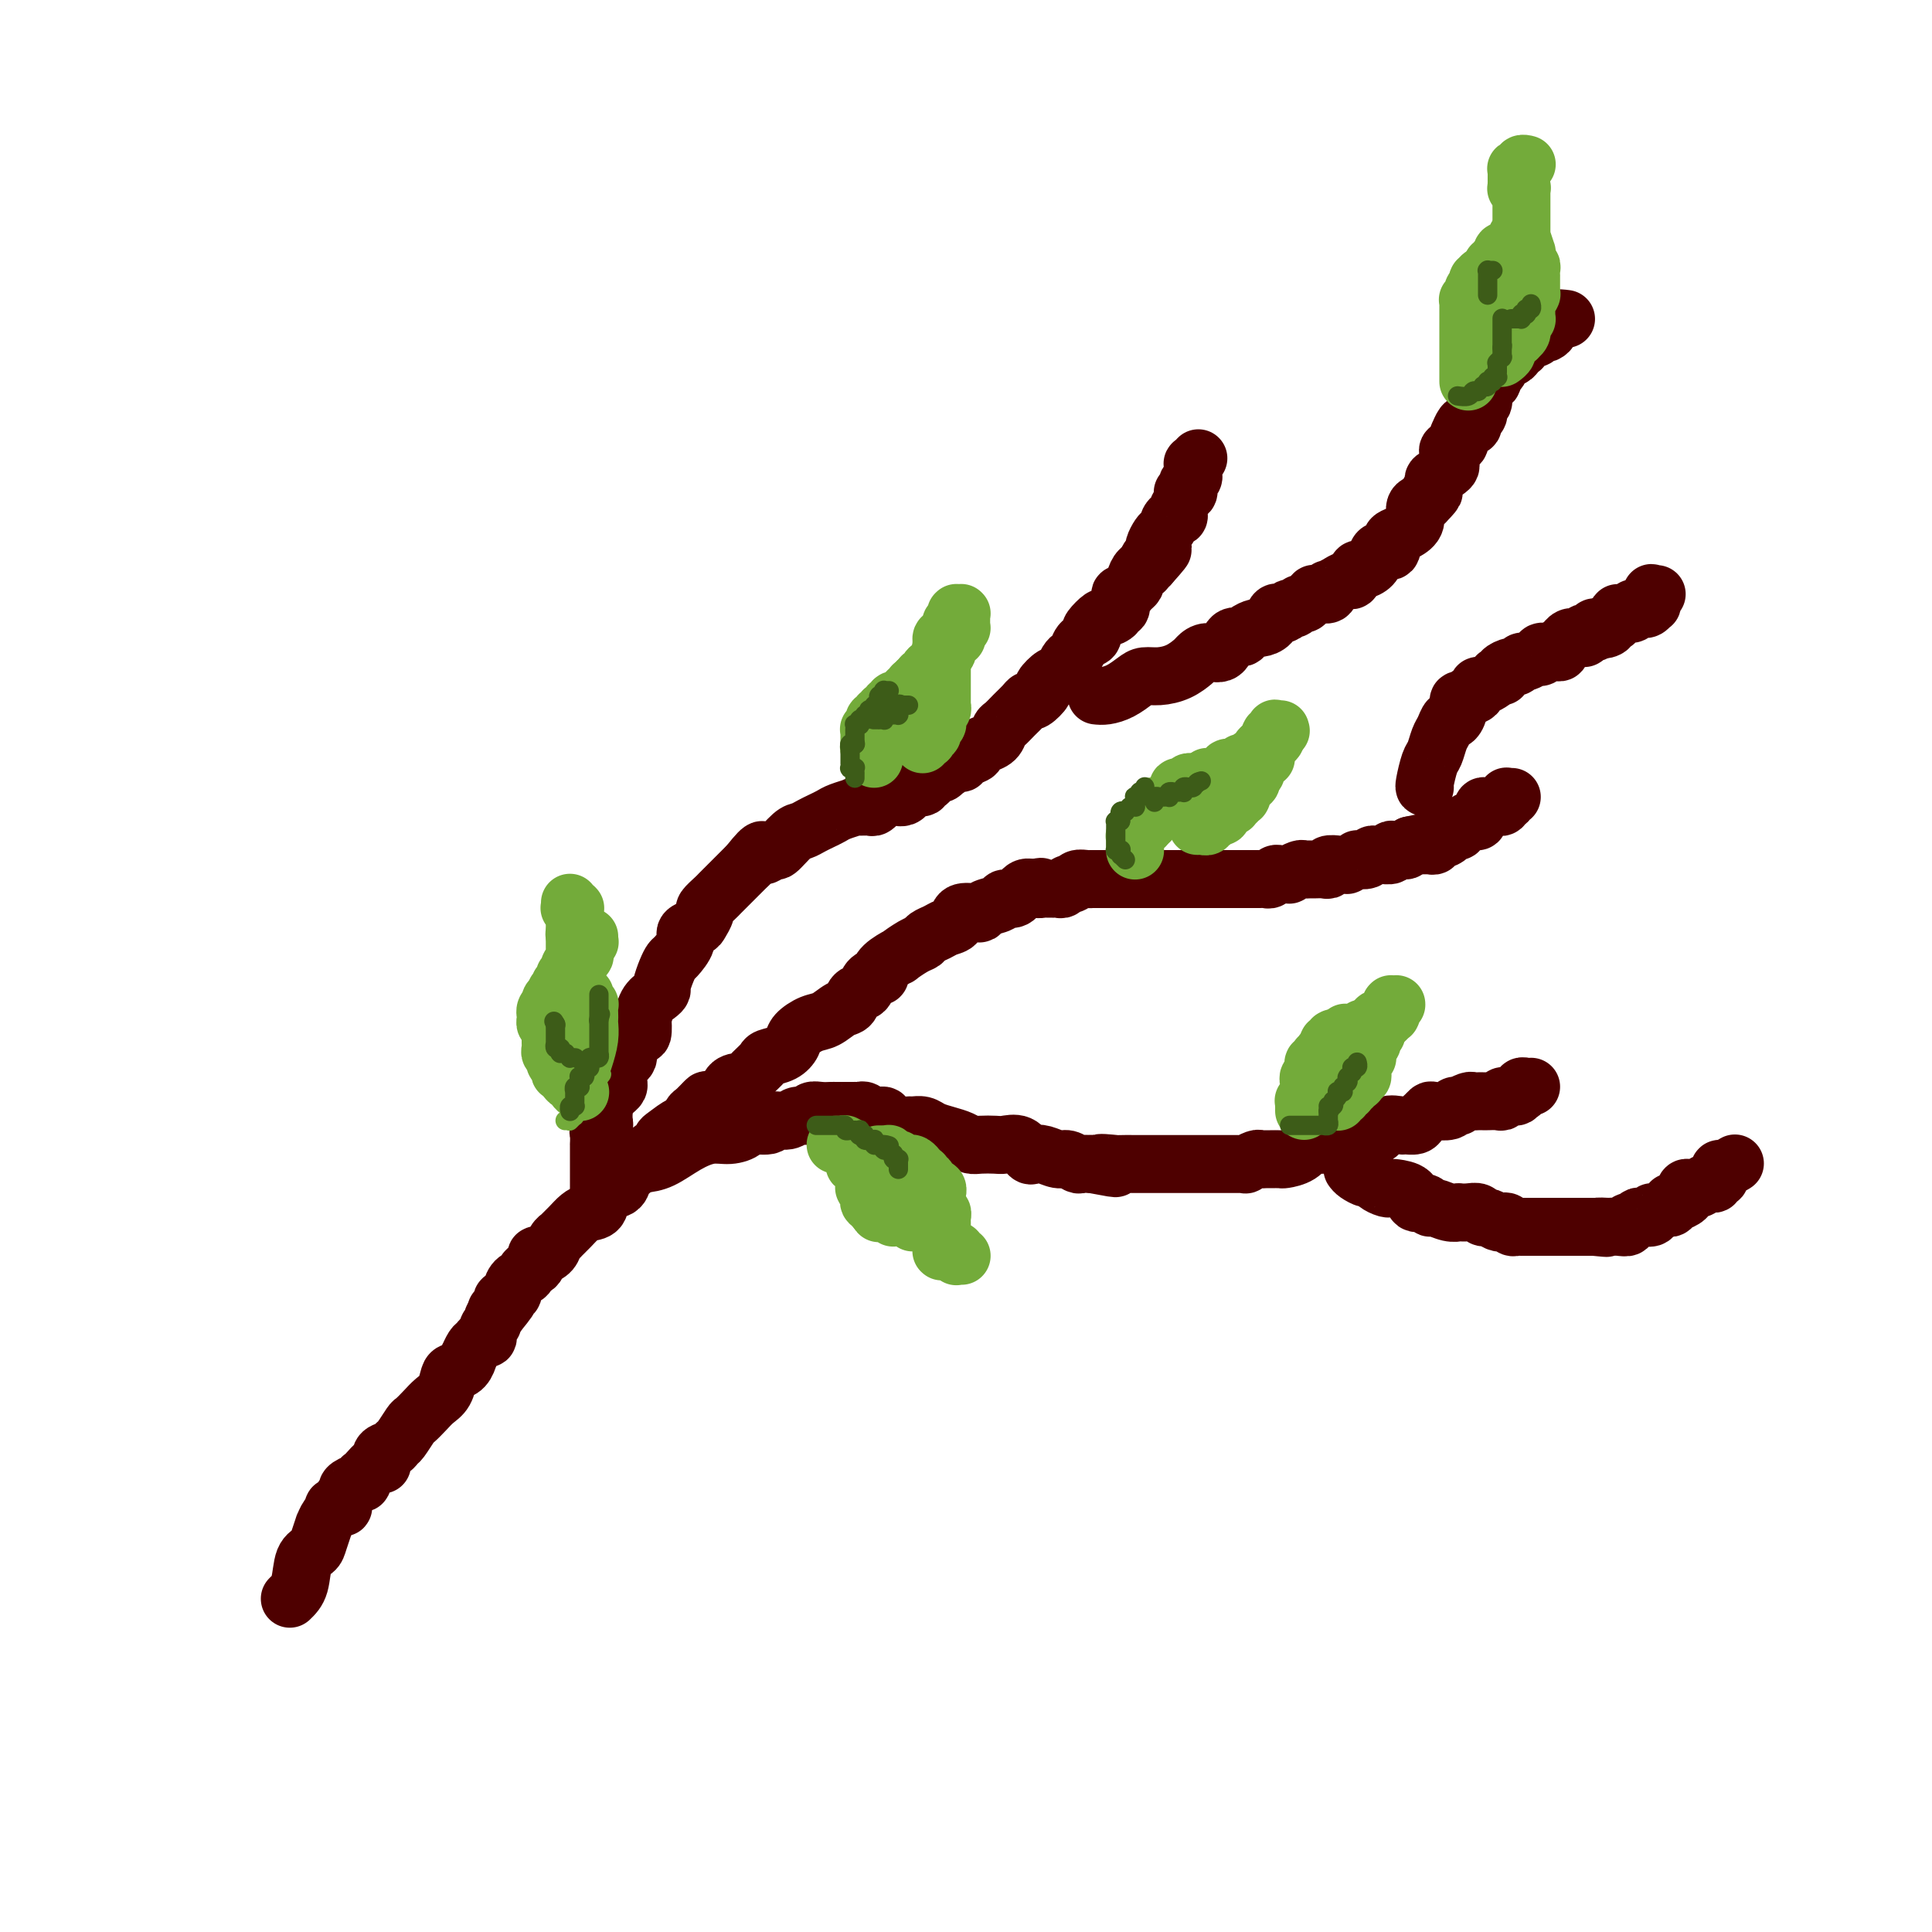<svg viewBox='0 0 400 400' version='1.1' xmlns='http://www.w3.org/2000/svg' xmlns:xlink='http://www.w3.org/1999/xlink'><g fill='none' stroke='#4E0000' stroke-width='12' stroke-linecap='round' stroke-linejoin='round'><path d='M60,331c0.787,-0.753 1.574,-1.506 2,-3c0.426,-1.494 0.492,-3.729 1,-5c0.508,-1.271 1.459,-1.577 2,-2c0.541,-0.423 0.671,-0.964 1,-2c0.329,-1.036 0.858,-2.569 1,-3c0.142,-0.431 -0.103,0.238 0,0c0.103,-0.238 0.553,-1.385 1,-2c0.447,-0.615 0.890,-0.700 1,-1c0.110,-0.300 -0.114,-0.815 0,-1c0.114,-0.185 0.565,-0.038 1,0c0.435,0.038 0.853,-0.031 1,0c0.147,0.031 0.024,0.163 0,0c-0.024,-0.163 0.053,-0.622 0,-1c-0.053,-0.378 -0.235,-0.675 0,-1c0.235,-0.325 0.886,-0.680 1,-1c0.114,-0.320 -0.310,-0.607 0,-1c0.310,-0.393 1.353,-0.892 2,-1c0.647,-0.108 0.898,0.174 1,0c0.102,-0.174 0.055,-0.803 0,-1c-0.055,-0.197 -0.119,0.040 0,0c0.119,-0.040 0.423,-0.357 1,-1c0.577,-0.643 1.429,-1.611 2,-2c0.571,-0.389 0.860,-0.199 1,0c0.140,0.199 0.130,0.406 0,0c-0.130,-0.406 -0.382,-1.426 0,-2c0.382,-0.574 1.397,-0.702 2,-1c0.603,-0.298 0.795,-0.765 1,-1c0.205,-0.235 0.425,-0.237 1,-1c0.575,-0.763 1.506,-2.286 2,-3c0.494,-0.714 0.552,-0.618 1,-1c0.448,-0.382 1.285,-1.240 2,-2c0.715,-0.760 1.308,-1.421 2,-2c0.692,-0.579 1.482,-1.077 2,-2c0.518,-0.923 0.765,-2.270 1,-3c0.235,-0.730 0.458,-0.844 1,-1c0.542,-0.156 1.402,-0.356 2,-1c0.598,-0.644 0.933,-1.732 1,-2c0.067,-0.268 -0.136,0.284 0,0c0.136,-0.284 0.610,-1.403 1,-2c0.390,-0.597 0.697,-0.671 1,-1c0.303,-0.329 0.602,-0.914 1,-1c0.398,-0.086 0.894,0.328 1,0c0.106,-0.328 -0.178,-1.397 0,-2c0.178,-0.603 0.817,-0.739 1,-1c0.183,-0.261 -0.091,-0.646 0,-1c0.091,-0.354 0.545,-0.677 1,-1'/><path d='M103,272c4.726,-5.748 1.042,-2.116 0,-1c-1.042,1.116 0.560,-0.282 1,-1c0.440,-0.718 -0.280,-0.756 0,-1c0.280,-0.244 1.562,-0.696 2,-1c0.438,-0.304 0.034,-0.461 0,-1c-0.034,-0.539 0.302,-1.458 1,-2c0.698,-0.542 1.758,-0.705 2,-1c0.242,-0.295 -0.335,-0.722 0,-1c0.335,-0.278 1.581,-0.407 2,-1c0.419,-0.593 0.011,-1.652 0,-2c-0.011,-0.348 0.374,0.013 1,0c0.626,-0.013 1.494,-0.402 2,-1c0.506,-0.598 0.649,-1.407 1,-2c0.351,-0.593 0.909,-0.972 1,-1c0.091,-0.028 -0.284,0.293 0,0c0.284,-0.293 1.226,-1.200 2,-2c0.774,-0.800 1.381,-1.495 2,-2c0.619,-0.505 1.251,-0.822 2,-1c0.749,-0.178 1.614,-0.218 2,-1c0.386,-0.782 0.292,-2.308 1,-3c0.708,-0.692 2.216,-0.552 3,-1c0.784,-0.448 0.842,-1.486 1,-2c0.158,-0.514 0.414,-0.505 1,-1c0.586,-0.495 1.502,-1.495 2,-2c0.498,-0.505 0.579,-0.515 1,-1c0.421,-0.485 1.181,-1.444 2,-2c0.819,-0.556 1.697,-0.707 2,-1c0.303,-0.293 0.032,-0.727 0,-1c-0.032,-0.273 0.175,-0.387 1,-1c0.825,-0.613 2.267,-1.727 3,-2c0.733,-0.273 0.758,0.294 1,0c0.242,-0.294 0.703,-1.449 1,-2c0.297,-0.551 0.432,-0.498 1,-1c0.568,-0.502 1.571,-1.561 2,-2c0.429,-0.439 0.285,-0.260 1,0c0.715,0.260 2.288,0.600 3,0c0.712,-0.600 0.562,-2.139 1,-3c0.438,-0.861 1.463,-1.043 2,-1c0.537,0.043 0.584,0.311 1,0c0.416,-0.311 1.201,-1.200 2,-2c0.799,-0.800 1.613,-1.512 2,-2c0.387,-0.488 0.347,-0.751 1,-1c0.653,-0.249 1.998,-0.485 3,-1c1.002,-0.515 1.661,-1.308 2,-2c0.339,-0.692 0.357,-1.284 1,-2c0.643,-0.716 1.911,-1.558 3,-2c1.089,-0.442 1.997,-0.485 3,-1c1.003,-0.515 2.099,-1.504 3,-2c0.901,-0.496 1.608,-0.501 2,-1c0.392,-0.499 0.469,-1.491 1,-2c0.531,-0.509 1.516,-0.534 2,-1c0.484,-0.466 0.467,-1.373 1,-2c0.533,-0.627 1.615,-0.975 2,-1c0.385,-0.025 0.074,0.274 0,0c-0.074,-0.274 0.088,-1.120 1,-2c0.912,-0.880 2.572,-1.794 3,-2c0.428,-0.206 -0.377,0.296 0,0c0.377,-0.296 1.935,-1.389 3,-2c1.065,-0.611 1.638,-0.740 2,-1c0.362,-0.260 0.515,-0.652 1,-1c0.485,-0.348 1.303,-0.654 2,-1c0.697,-0.346 1.272,-0.733 2,-1c0.728,-0.267 1.607,-0.414 2,-1c0.393,-0.586 0.298,-1.610 1,-2c0.702,-0.390 2.201,-0.147 3,0c0.799,0.147 0.900,0.199 1,0c0.100,-0.199 0.201,-0.649 1,-1c0.799,-0.351 2.297,-0.602 3,-1c0.703,-0.398 0.611,-0.942 1,-1c0.389,-0.058 1.259,0.369 2,0c0.741,-0.369 1.355,-1.534 2,-2c0.645,-0.466 1.323,-0.233 2,0'/><path d='M214,184c2.498,-0.773 1.243,-0.207 1,0c-0.243,0.207 0.526,0.055 1,0c0.474,-0.055 0.652,-0.014 1,0c0.348,0.014 0.867,-0.000 1,0c0.133,0.000 -0.119,0.015 0,0c0.119,-0.015 0.608,-0.060 1,0c0.392,0.060 0.686,0.226 1,0c0.314,-0.226 0.649,-0.845 1,-1c0.351,-0.155 0.720,0.155 1,0c0.280,-0.155 0.473,-0.774 1,-1c0.527,-0.226 1.388,-0.061 2,0c0.612,0.061 0.976,0.016 1,0c0.024,-0.016 -0.293,-0.004 0,0c0.293,0.004 1.196,0.001 2,0c0.804,-0.001 1.510,-0.000 2,0c0.490,0.000 0.765,0.000 1,0c0.235,-0.000 0.430,-0.000 1,0c0.570,0.000 1.513,0.000 2,0c0.487,-0.000 0.516,-0.000 1,0c0.484,0.000 1.424,0.000 2,0c0.576,-0.000 0.788,-0.000 1,0c0.212,0.000 0.423,0.000 1,0c0.577,-0.000 1.520,-0.000 2,0c0.480,0.000 0.497,0.000 1,0c0.503,-0.000 1.492,-0.000 2,0c0.508,0.000 0.536,0.000 1,0c0.464,-0.000 1.366,-0.000 2,0c0.634,0.000 1.001,0.000 1,0c-0.001,-0.000 -0.369,-0.000 0,0c0.369,0.000 1.475,0.000 2,0c0.525,-0.000 0.469,-0.000 1,0c0.531,0.000 1.647,0.000 2,0c0.353,-0.000 -0.059,-0.000 0,0c0.059,0.000 0.589,0.000 1,0c0.411,-0.000 0.701,-0.000 1,0c0.299,0.000 0.605,0.000 1,0c0.395,-0.000 0.879,-0.000 1,0c0.121,0.000 -0.122,0.000 0,0c0.122,-0.000 0.610,-0.000 1,0c0.390,0.000 0.682,0.001 1,0c0.318,-0.001 0.663,-0.004 1,0c0.337,0.004 0.667,0.015 1,0c0.333,-0.015 0.668,-0.057 1,0c0.332,0.057 0.662,0.211 1,0c0.338,-0.211 0.683,-0.789 1,-1c0.317,-0.211 0.605,-0.056 1,0c0.395,0.056 0.897,0.011 1,0c0.103,-0.011 -0.194,0.011 0,0c0.194,-0.011 0.878,-0.056 1,0c0.122,0.056 -0.319,0.211 0,0c0.319,-0.211 1.398,-0.789 2,-1c0.602,-0.211 0.726,-0.056 1,0c0.274,0.056 0.699,0.011 1,0c0.301,-0.011 0.480,0.011 1,0c0.520,-0.011 1.382,-0.055 2,0c0.618,0.055 0.993,0.211 1,0c0.007,-0.211 -0.354,-0.788 0,-1c0.354,-0.212 1.423,-0.061 2,0c0.577,0.061 0.660,0.030 1,0c0.340,-0.030 0.935,-0.060 1,0c0.065,0.060 -0.400,0.208 0,0c0.400,-0.208 1.666,-0.774 2,-1c0.334,-0.226 -0.263,-0.113 0,0c0.263,0.113 1.384,0.228 2,0c0.616,-0.228 0.725,-0.797 1,-1c0.275,-0.203 0.716,-0.040 1,0c0.284,0.040 0.409,-0.042 1,0c0.591,0.042 1.646,0.208 2,0c0.354,-0.208 0.006,-0.791 0,-1c-0.006,-0.209 0.328,-0.046 1,0c0.672,0.046 1.681,-0.026 2,0c0.319,0.026 -0.052,0.150 0,0c0.052,-0.150 0.526,-0.575 1,-1'/><path d='M292,175c4.875,-1.083 2.062,-0.290 1,0c-1.062,0.290 -0.372,0.079 0,0c0.372,-0.079 0.425,-0.025 1,0c0.575,0.025 1.672,0.022 2,0c0.328,-0.022 -0.115,-0.061 0,0c0.115,0.061 0.786,0.223 1,0c0.214,-0.223 -0.031,-0.831 0,-1c0.031,-0.169 0.338,0.099 1,0c0.662,-0.099 1.680,-0.566 2,-1c0.320,-0.434 -0.059,-0.834 0,-1c0.059,-0.166 0.555,-0.096 1,0c0.445,0.096 0.840,0.218 1,0c0.160,-0.218 0.085,-0.776 0,-1c-0.085,-0.224 -0.182,-0.113 0,0c0.182,0.113 0.641,0.227 1,0c0.359,-0.227 0.617,-0.796 1,-1c0.383,-0.204 0.891,-0.045 1,0c0.109,0.045 -0.181,-0.025 0,0c0.181,0.025 0.832,0.147 1,0c0.168,-0.147 -0.149,-0.561 0,-1c0.149,-0.439 0.762,-0.902 1,-1c0.238,-0.098 0.101,0.170 0,0c-0.101,-0.170 -0.167,-0.778 0,-1c0.167,-0.222 0.565,-0.060 1,0c0.435,0.060 0.905,0.017 1,0c0.095,-0.017 -0.184,-0.008 0,0c0.184,0.008 0.833,0.016 1,0c0.167,-0.016 -0.148,-0.056 0,0c0.148,0.056 0.758,0.207 1,0c0.242,-0.207 0.116,-0.774 0,-1c-0.116,-0.226 -0.224,-0.113 0,0c0.224,0.113 0.778,0.226 1,0c0.222,-0.226 0.111,-0.793 0,-1c-0.111,-0.207 -0.222,-0.056 0,0c0.222,0.056 0.778,0.016 1,0c0.222,-0.016 0.111,-0.008 0,0'/><path d='M133,241c1.250,-0.145 2.500,-0.290 4,-1c1.500,-0.710 3.249,-1.984 5,-3c1.751,-1.016 3.503,-1.774 5,-2c1.497,-0.226 2.738,0.079 4,0c1.262,-0.079 2.544,-0.542 3,-1c0.456,-0.458 0.086,-0.911 1,-1c0.914,-0.089 3.114,0.188 4,0c0.886,-0.188 0.460,-0.839 1,-1c0.540,-0.161 2.045,0.167 3,0c0.955,-0.167 1.359,-0.829 2,-1c0.641,-0.171 1.520,0.150 2,0c0.480,-0.150 0.562,-0.772 1,-1c0.438,-0.228 1.231,-0.061 2,0c0.769,0.061 1.515,0.016 2,0c0.485,-0.016 0.708,-0.004 1,0c0.292,0.004 0.652,0.001 1,0c0.348,-0.001 0.685,-0.000 1,0c0.315,0.000 0.609,-0.001 1,0c0.391,0.001 0.881,0.004 1,0c0.119,-0.004 -0.132,-0.016 0,0c0.132,0.016 0.648,0.061 1,0c0.352,-0.061 0.542,-0.228 1,0c0.458,0.228 1.186,0.849 2,1c0.814,0.151 1.714,-0.170 2,0c0.286,0.170 -0.040,0.830 0,1c0.040,0.170 0.448,-0.151 1,0c0.552,0.151 1.249,0.776 2,1c0.751,0.224 1.555,0.049 2,0c0.445,-0.049 0.532,0.028 1,0c0.468,-0.028 1.319,-0.161 2,0c0.681,0.161 1.193,0.618 2,1c0.807,0.382 1.911,0.691 3,1c1.089,0.309 2.164,0.619 3,1c0.836,0.381 1.435,0.832 2,1c0.565,0.168 1.097,0.052 2,0c0.903,-0.052 2.178,-0.042 3,0c0.822,0.042 1.192,0.115 2,0c0.808,-0.115 2.055,-0.419 3,0c0.945,0.419 1.590,1.561 2,2c0.410,0.439 0.586,0.174 1,0c0.414,-0.174 1.066,-0.257 2,0c0.934,0.257 2.151,0.853 3,1c0.849,0.147 1.331,-0.157 2,0c0.669,0.157 1.526,0.773 2,1c0.474,0.227 0.564,0.065 1,0c0.436,-0.065 1.218,-0.032 2,0'/><path d='M226,241c8.939,1.702 3.285,0.456 2,0c-1.285,-0.456 1.798,-0.122 3,0c1.202,0.122 0.524,0.033 1,0c0.476,-0.033 2.107,-0.009 3,0c0.893,0.009 1.049,0.002 2,0c0.951,-0.002 2.699,-0.001 4,0c1.301,0.001 2.156,0.000 3,0c0.844,-0.000 1.678,-0.000 2,0c0.322,0.000 0.132,-0.000 1,0c0.868,0.000 2.796,0.000 4,0c1.204,-0.000 1.686,-0.000 2,0c0.314,0.000 0.461,0.001 1,0c0.539,-0.001 1.472,-0.004 2,0c0.528,0.004 0.652,0.015 1,0c0.348,-0.015 0.920,-0.057 1,0c0.080,0.057 -0.330,0.211 0,0c0.330,-0.211 1.402,-0.789 2,-1c0.598,-0.211 0.722,-0.056 1,0c0.278,0.056 0.711,0.013 1,0c0.289,-0.013 0.435,0.003 1,0c0.565,-0.003 1.550,-0.025 2,0c0.450,0.025 0.364,0.098 1,0c0.636,-0.098 1.994,-0.365 3,-1c1.006,-0.635 1.659,-1.637 2,-2c0.341,-0.363 0.369,-0.088 1,0c0.631,0.088 1.864,-0.013 3,0c1.136,0.013 2.176,0.140 3,0c0.824,-0.140 1.433,-0.545 2,-1c0.567,-0.455 1.092,-0.959 2,-1c0.908,-0.041 2.197,0.382 3,0c0.803,-0.382 1.118,-1.570 2,-2c0.882,-0.430 2.330,-0.104 3,0c0.670,0.104 0.561,-0.014 1,0c0.439,0.014 1.425,0.161 2,0c0.575,-0.161 0.739,-0.631 1,-1c0.261,-0.369 0.619,-0.639 1,-1c0.381,-0.361 0.786,-0.815 1,-1c0.214,-0.185 0.238,-0.101 1,0c0.762,0.101 2.264,0.219 3,0c0.736,-0.219 0.708,-0.777 1,-1c0.292,-0.223 0.904,-0.112 1,0c0.096,0.112 -0.325,0.226 0,0c0.325,-0.226 1.396,-0.793 2,-1c0.604,-0.207 0.743,-0.056 1,0c0.257,0.056 0.633,0.016 1,0c0.367,-0.016 0.724,-0.008 1,0c0.276,0.008 0.471,0.016 1,0c0.529,-0.016 1.394,-0.057 2,0c0.606,0.057 0.955,0.212 1,0c0.045,-0.212 -0.213,-0.793 0,-1c0.213,-0.207 0.898,-0.042 1,0c0.102,0.042 -0.379,-0.040 0,0c0.379,0.040 1.617,0.203 2,0c0.383,-0.203 -0.091,-0.772 0,-1c0.091,-0.228 0.746,-0.114 1,0c0.254,0.114 0.107,0.227 0,0c-0.107,-0.227 -0.173,-0.793 0,-1c0.173,-0.207 0.585,-0.056 1,0c0.415,0.056 0.833,0.016 1,0c0.167,-0.016 0.084,-0.008 0,0'/><path d='M124,246c-0.000,-0.262 -0.000,-0.523 0,-1c0.000,-0.477 0.000,-1.168 0,-2c-0.000,-0.832 -0.001,-1.805 0,-3c0.001,-1.195 0.004,-2.611 0,-3c-0.004,-0.389 -0.015,0.248 0,0c0.015,-0.248 0.057,-1.381 0,-2c-0.057,-0.619 -0.211,-0.724 0,-1c0.211,-0.276 0.788,-0.722 1,-1c0.212,-0.278 0.060,-0.389 0,-1c-0.060,-0.611 -0.027,-1.722 0,-2c0.027,-0.278 0.050,0.276 0,0c-0.050,-0.276 -0.171,-1.384 0,-2c0.171,-0.616 0.634,-0.741 1,-1c0.366,-0.259 0.633,-0.650 1,-1c0.367,-0.350 0.833,-0.657 1,-1c0.167,-0.343 0.035,-0.722 0,-1c-0.035,-0.278 0.028,-0.455 0,-1c-0.028,-0.545 -0.148,-1.458 0,-2c0.148,-0.542 0.564,-0.714 1,-1c0.436,-0.286 0.891,-0.686 1,-1c0.109,-0.314 -0.128,-0.541 0,-1c0.128,-0.459 0.622,-1.150 1,-2c0.378,-0.850 0.639,-1.859 1,-2c0.361,-0.141 0.821,0.586 1,0c0.179,-0.586 0.076,-2.486 0,-3c-0.076,-0.514 -0.126,0.358 0,0c0.126,-0.358 0.429,-1.948 1,-3c0.571,-1.052 1.410,-1.567 2,-2c0.590,-0.433 0.930,-0.783 1,-1c0.070,-0.217 -0.131,-0.302 0,-1c0.131,-0.698 0.594,-2.008 1,-3c0.406,-0.992 0.757,-1.667 1,-2c0.243,-0.333 0.379,-0.326 1,-1c0.621,-0.674 1.726,-2.030 2,-3c0.274,-0.970 -0.282,-1.554 0,-2c0.282,-0.446 1.403,-0.753 2,-1c0.597,-0.247 0.671,-0.433 1,-1c0.329,-0.567 0.914,-1.514 1,-2c0.086,-0.486 -0.329,-0.511 0,-1c0.329,-0.489 1.400,-1.443 2,-2c0.600,-0.557 0.728,-0.717 1,-1c0.272,-0.283 0.686,-0.689 1,-1c0.314,-0.311 0.527,-0.527 1,-1c0.473,-0.473 1.204,-1.204 2,-2c0.796,-0.796 1.656,-1.656 2,-2c0.344,-0.344 0.172,-0.172 0,0'/><path d='M155,179c3.812,-4.866 2.841,-2.533 3,-2c0.159,0.533 1.446,-0.736 2,-1c0.554,-0.264 0.375,0.476 1,0c0.625,-0.476 2.055,-2.169 3,-3c0.945,-0.831 1.406,-0.800 2,-1c0.594,-0.200 1.320,-0.632 2,-1c0.680,-0.368 1.315,-0.673 2,-1c0.685,-0.327 1.421,-0.676 2,-1c0.579,-0.324 1.002,-0.623 2,-1c0.998,-0.377 2.572,-0.833 3,-1c0.428,-0.167 -0.289,-0.044 0,0c0.289,0.044 1.584,0.008 2,0c0.416,-0.008 -0.047,0.013 0,0c0.047,-0.013 0.604,-0.060 1,0c0.396,0.060 0.630,0.226 1,0c0.370,-0.226 0.878,-0.845 1,-1c0.122,-0.155 -0.140,0.154 0,0c0.140,-0.154 0.681,-0.773 1,-1c0.319,-0.227 0.414,-0.064 1,0c0.586,0.064 1.661,0.027 2,0c0.339,-0.027 -0.059,-0.045 0,0c0.059,0.045 0.575,0.152 1,0c0.425,-0.152 0.758,-0.562 1,-1c0.242,-0.438 0.392,-0.905 1,-1c0.608,-0.095 1.674,0.180 2,0c0.326,-0.180 -0.087,-0.817 0,-1c0.087,-0.183 0.675,0.087 1,0c0.325,-0.087 0.388,-0.530 1,-1c0.612,-0.470 1.773,-0.966 2,-1c0.227,-0.034 -0.481,0.394 0,0c0.481,-0.394 2.151,-1.611 3,-2c0.849,-0.389 0.876,0.050 1,0c0.124,-0.050 0.343,-0.587 1,-1c0.657,-0.413 1.752,-0.701 2,-1c0.248,-0.299 -0.351,-0.609 0,-1c0.351,-0.391 1.651,-0.863 2,-1c0.349,-0.137 -0.255,0.063 0,0c0.255,-0.063 1.367,-0.387 2,-1c0.633,-0.613 0.786,-1.513 1,-2c0.214,-0.487 0.490,-0.559 1,-1c0.510,-0.441 1.255,-1.250 2,-2c0.745,-0.750 1.490,-1.443 2,-2c0.510,-0.557 0.784,-0.980 1,-1c0.216,-0.020 0.372,0.363 1,0c0.628,-0.363 1.726,-1.472 2,-2c0.274,-0.528 -0.277,-0.474 0,-1c0.277,-0.526 1.384,-1.633 2,-2c0.616,-0.367 0.743,0.005 1,0c0.257,-0.005 0.645,-0.386 1,-1c0.355,-0.614 0.677,-1.460 1,-2c0.323,-0.540 0.647,-0.775 1,-1c0.353,-0.225 0.734,-0.440 1,-1c0.266,-0.560 0.418,-1.464 1,-2c0.582,-0.536 1.594,-0.703 2,-1c0.406,-0.297 0.208,-0.723 0,-1c-0.208,-0.277 -0.425,-0.404 0,-1c0.425,-0.596 1.491,-1.661 2,-2c0.509,-0.339 0.462,0.046 1,0c0.538,-0.046 1.660,-0.524 2,-1c0.340,-0.476 -0.102,-0.950 0,-1c0.102,-0.050 0.748,0.323 1,0c0.252,-0.323 0.110,-1.344 0,-2c-0.110,-0.656 -0.188,-0.948 0,-1c0.188,-0.052 0.642,0.136 1,0c0.358,-0.136 0.622,-0.597 1,-1c0.378,-0.403 0.871,-0.748 1,-1c0.129,-0.252 -0.106,-0.410 0,-1c0.106,-0.590 0.554,-1.612 1,-2c0.446,-0.388 0.889,-0.143 1,0c0.111,0.143 -0.111,0.184 0,0c0.111,-0.184 0.556,-0.592 1,-1'/><path d='M238,117c5.508,-6.139 1.279,-1.987 0,-1c-1.279,0.987 0.392,-1.192 1,-2c0.608,-0.808 0.151,-0.244 0,0c-0.151,0.244 0.002,0.167 0,0c-0.002,-0.167 -0.159,-0.426 0,-1c0.159,-0.574 0.634,-1.464 1,-2c0.366,-0.536 0.624,-0.717 1,-1c0.376,-0.283 0.871,-0.667 1,-1c0.129,-0.333 -0.109,-0.615 0,-1c0.109,-0.385 0.565,-0.874 1,-1c0.435,-0.126 0.848,0.112 1,0c0.152,-0.112 0.045,-0.572 0,-1c-0.045,-0.428 -0.026,-0.822 0,-1c0.026,-0.178 0.058,-0.139 0,0c-0.058,0.139 -0.208,0.378 0,0c0.208,-0.378 0.774,-1.373 1,-2c0.226,-0.627 0.113,-0.885 0,-1c-0.113,-0.115 -0.226,-0.087 0,0c0.226,0.087 0.792,0.234 1,0c0.208,-0.234 0.060,-0.850 0,-1c-0.060,-0.150 -0.030,0.167 0,0c0.030,-0.167 0.061,-0.819 0,-1c-0.061,-0.181 -0.212,0.110 0,0c0.212,-0.110 0.789,-0.622 1,-1c0.211,-0.378 0.055,-0.622 0,-1c-0.055,-0.378 -0.011,-0.890 0,-1c0.011,-0.110 -0.011,0.180 0,0c0.011,-0.180 0.054,-0.832 0,-1c-0.054,-0.168 -0.207,0.147 0,0c0.207,-0.147 0.773,-0.756 1,-1c0.227,-0.244 0.113,-0.122 0,0'/><path d='M227,144c0.585,0.061 1.170,0.122 2,0c0.830,-0.122 1.905,-0.427 3,-1c1.095,-0.573 2.209,-1.414 3,-2c0.791,-0.586 1.258,-0.916 2,-1c0.742,-0.084 1.759,0.078 3,0c1.241,-0.078 2.706,-0.396 4,-1c1.294,-0.604 2.415,-1.494 3,-2c0.585,-0.506 0.633,-0.629 1,-1c0.367,-0.371 1.053,-0.992 2,-1c0.947,-0.008 2.156,0.596 3,0c0.844,-0.596 1.324,-2.394 2,-3c0.676,-0.606 1.547,-0.021 2,0c0.453,0.021 0.489,-0.524 1,-1c0.511,-0.476 1.499,-0.884 2,-1c0.501,-0.116 0.515,0.061 1,0c0.485,-0.061 1.440,-0.360 2,-1c0.560,-0.640 0.724,-1.622 1,-2c0.276,-0.378 0.666,-0.153 1,0c0.334,0.153 0.614,0.233 1,0c0.386,-0.233 0.877,-0.780 1,-1c0.123,-0.220 -0.122,-0.114 0,0c0.122,0.114 0.611,0.237 1,0c0.389,-0.237 0.678,-0.834 1,-1c0.322,-0.166 0.676,0.099 1,0c0.324,-0.099 0.616,-0.561 1,-1c0.384,-0.439 0.860,-0.854 1,-1c0.140,-0.146 -0.056,-0.024 0,0c0.056,0.024 0.363,-0.050 1,0c0.637,0.050 1.605,0.225 2,0c0.395,-0.225 0.218,-0.849 0,-1c-0.218,-0.151 -0.476,0.172 0,0c0.476,-0.172 1.686,-0.838 2,-1c0.314,-0.162 -0.268,0.182 0,0c0.268,-0.182 1.385,-0.888 2,-1c0.615,-0.112 0.728,0.370 1,0c0.272,-0.370 0.701,-1.592 1,-2c0.299,-0.408 0.466,-0.002 1,0c0.534,0.002 1.435,-0.398 2,-1c0.565,-0.602 0.795,-1.404 1,-2c0.205,-0.596 0.386,-0.985 1,-1c0.614,-0.015 1.661,0.345 2,0c0.339,-0.345 -0.030,-1.395 0,-2c0.030,-0.605 0.458,-0.764 1,-1c0.542,-0.236 1.197,-0.548 2,-1c0.803,-0.452 1.755,-1.045 2,-2c0.245,-0.955 -0.216,-2.273 0,-3c0.216,-0.727 1.108,-0.864 2,-1'/><path d='M295,104c3.247,-3.280 1.364,-1.979 1,-2c-0.364,-0.021 0.792,-1.363 1,-2c0.208,-0.637 -0.532,-0.570 0,-1c0.532,-0.430 2.337,-1.358 3,-2c0.663,-0.642 0.185,-0.998 0,-1c-0.185,-0.002 -0.078,0.351 0,0c0.078,-0.351 0.126,-1.405 0,-2c-0.126,-0.595 -0.427,-0.732 0,-1c0.427,-0.268 1.582,-0.668 2,-1c0.418,-0.332 0.101,-0.597 0,-1c-0.101,-0.403 0.016,-0.943 0,-1c-0.016,-0.057 -0.163,0.369 0,0c0.163,-0.369 0.636,-1.533 1,-2c0.364,-0.467 0.620,-0.237 1,0c0.380,0.237 0.886,0.480 1,0c0.114,-0.480 -0.162,-1.684 0,-2c0.162,-0.316 0.762,0.257 1,0c0.238,-0.257 0.115,-1.344 0,-2c-0.115,-0.656 -0.223,-0.883 0,-1c0.223,-0.117 0.778,-0.126 1,0c0.222,0.126 0.111,0.387 0,0c-0.111,-0.387 -0.222,-1.422 0,-2c0.222,-0.578 0.777,-0.699 1,-1c0.223,-0.301 0.115,-0.782 0,-1c-0.115,-0.218 -0.237,-0.171 0,0c0.237,0.171 0.833,0.467 1,0c0.167,-0.467 -0.095,-1.698 0,-2c0.095,-0.302 0.546,0.325 1,0c0.454,-0.325 0.909,-1.603 1,-2c0.091,-0.397 -0.183,0.087 0,0c0.183,-0.087 0.824,-0.746 1,-1c0.176,-0.254 -0.112,-0.105 0,0c0.112,0.105 0.622,0.164 1,0c0.378,-0.164 0.622,-0.552 1,-1c0.378,-0.448 0.889,-0.958 1,-1c0.111,-0.042 -0.178,0.382 0,0c0.178,-0.382 0.822,-1.570 1,-2c0.178,-0.430 -0.111,-0.101 0,0c0.111,0.101 0.621,-0.025 1,0c0.379,0.025 0.627,0.200 1,0c0.373,-0.200 0.871,-0.775 1,-1c0.129,-0.225 -0.110,-0.099 0,0c0.110,0.099 0.570,0.171 1,0c0.430,-0.171 0.831,-0.586 1,-1c0.169,-0.414 0.105,-0.829 0,-1c-0.105,-0.171 -0.252,-0.098 0,0c0.252,0.098 0.903,0.222 1,0c0.097,-0.222 -0.358,-0.791 0,-1c0.358,-0.209 1.531,-0.060 2,0c0.469,0.060 0.235,0.030 0,0'/><path d='M295,163c-0.089,-0.009 -0.179,-0.018 0,-1c0.179,-0.982 0.625,-2.936 1,-4c0.375,-1.064 0.677,-1.236 1,-2c0.323,-0.764 0.665,-2.119 1,-3c0.335,-0.881 0.663,-1.288 1,-2c0.337,-0.712 0.682,-1.731 1,-2c0.318,-0.269 0.610,0.211 1,0c0.390,-0.211 0.878,-1.114 1,-2c0.122,-0.886 -0.121,-1.757 0,-2c0.121,-0.243 0.606,0.141 1,0c0.394,-0.141 0.696,-0.808 1,-1c0.304,-0.192 0.610,0.089 1,0c0.390,-0.089 0.865,-0.549 1,-1c0.135,-0.451 -0.070,-0.891 0,-1c0.070,-0.109 0.415,0.115 1,0c0.585,-0.115 1.409,-0.569 2,-1c0.591,-0.431 0.950,-0.837 1,-1c0.050,-0.163 -0.208,-0.081 0,0c0.208,0.081 0.882,0.161 1,0c0.118,-0.161 -0.320,-0.564 0,-1c0.320,-0.436 1.399,-0.905 2,-1c0.601,-0.095 0.726,0.186 1,0c0.274,-0.186 0.699,-0.838 1,-1c0.301,-0.162 0.480,0.167 1,0c0.520,-0.167 1.382,-0.830 2,-1c0.618,-0.170 0.993,0.151 1,0c0.007,-0.151 -0.353,-0.775 0,-1c0.353,-0.225 1.419,-0.050 2,0c0.581,0.050 0.677,-0.024 1,0c0.323,0.024 0.874,0.146 1,0c0.126,-0.146 -0.172,-0.561 0,-1c0.172,-0.439 0.815,-0.902 1,-1c0.185,-0.098 -0.086,0.170 0,0c0.086,-0.170 0.531,-0.778 1,-1c0.469,-0.222 0.963,-0.058 1,0c0.037,0.058 -0.385,0.012 0,0c0.385,-0.012 1.575,0.012 2,0c0.425,-0.012 0.085,-0.059 0,0c-0.085,0.059 0.085,0.226 0,0c-0.085,-0.226 -0.425,-0.844 0,-1c0.425,-0.156 1.614,0.150 2,0c0.386,-0.150 -0.033,-0.757 0,-1c0.033,-0.243 0.516,-0.121 1,0'/><path d='M331,130c4.033,-1.873 1.616,-0.555 1,0c-0.616,0.555 0.570,0.345 1,0c0.430,-0.345 0.105,-0.827 0,-1c-0.105,-0.173 0.011,-0.036 0,0c-0.011,0.036 -0.147,-0.029 0,0c0.147,0.029 0.578,0.151 1,0c0.422,-0.151 0.835,-0.576 1,-1c0.165,-0.424 0.083,-0.846 0,-1c-0.083,-0.154 -0.166,-0.041 0,0c0.166,0.041 0.581,0.011 1,0c0.419,-0.011 0.843,-0.003 1,0c0.157,0.003 0.046,0.002 0,0c-0.046,-0.002 -0.028,-0.004 0,0c0.028,0.004 0.064,0.015 0,0c-0.064,-0.015 -0.228,-0.057 0,0c0.228,0.057 0.850,0.211 1,0c0.150,-0.211 -0.171,-0.789 0,-1c0.171,-0.211 0.833,-0.055 1,0c0.167,0.055 -0.162,0.011 0,0c0.162,-0.011 0.814,0.013 1,0c0.186,-0.013 -0.093,-0.064 0,0c0.093,0.064 0.560,0.241 1,0c0.440,-0.241 0.854,-0.902 1,-1c0.146,-0.098 0.025,0.366 0,0c-0.025,-0.366 0.045,-1.562 0,-2c-0.045,-0.438 -0.204,-0.118 0,0c0.204,0.118 0.773,0.034 1,0c0.227,-0.034 0.114,-0.017 0,0'/><path d='M280,242c0.222,0.303 0.444,0.607 1,1c0.556,0.393 1.445,0.876 2,1c0.555,0.124 0.777,-0.111 1,0c0.223,0.111 0.449,0.567 1,1c0.551,0.433 1.428,0.842 2,1c0.572,0.158 0.839,0.066 1,0c0.161,-0.066 0.214,-0.105 1,0c0.786,0.105 2.303,0.353 3,1c0.697,0.647 0.574,1.694 1,2c0.426,0.306 1.400,-0.128 2,0c0.600,0.128 0.825,0.819 1,1c0.175,0.181 0.301,-0.147 1,0c0.699,0.147 1.970,0.770 3,1c1.030,0.230 1.820,0.066 2,0c0.180,-0.066 -0.251,-0.033 0,0c0.251,0.033 1.184,0.065 2,0c0.816,-0.065 1.514,-0.227 2,0c0.486,0.227 0.760,0.845 1,1c0.240,0.155 0.446,-0.151 1,0c0.554,0.151 1.458,0.758 2,1c0.542,0.242 0.724,0.117 1,0c0.276,-0.117 0.648,-0.228 1,0c0.352,0.228 0.686,0.793 1,1c0.314,0.207 0.608,0.055 1,0c0.392,-0.055 0.883,-0.015 1,0c0.117,0.015 -0.140,0.004 0,0c0.140,-0.004 0.677,-0.001 1,0c0.323,0.001 0.433,0.000 1,0c0.567,-0.000 1.591,-0.000 2,0c0.409,0.000 0.203,0.000 0,0c-0.203,-0.000 -0.404,-0.000 0,0c0.404,0.000 1.414,0.000 2,0c0.586,-0.000 0.748,-0.000 1,0c0.252,0.000 0.592,0.000 1,0c0.408,-0.000 0.882,-0.000 1,0c0.118,0.000 -0.122,0.000 0,0c0.122,-0.000 0.606,-0.000 1,0c0.394,0.000 0.700,0.000 1,0c0.300,-0.000 0.596,-0.000 1,0c0.404,0.000 0.916,0.000 1,0c0.084,-0.000 -0.262,-0.000 0,0c0.262,0.000 1.131,0.000 2,0'/><path d='M330,254c4.740,0.464 1.589,0.126 1,0c-0.589,-0.126 1.382,-0.038 2,0c0.618,0.038 -0.119,0.025 0,0c0.119,-0.025 1.093,-0.063 2,0c0.907,0.063 1.747,0.227 2,0c0.253,-0.227 -0.082,-0.844 0,-1c0.082,-0.156 0.582,0.150 1,0c0.418,-0.150 0.755,-0.757 1,-1c0.245,-0.243 0.399,-0.121 1,0c0.601,0.121 1.648,0.242 2,0c0.352,-0.242 0.007,-0.849 0,-1c-0.007,-0.151 0.324,0.152 1,0c0.676,-0.152 1.697,-0.759 2,-1c0.303,-0.241 -0.113,-0.116 0,0c0.113,0.116 0.756,0.224 1,0c0.244,-0.224 0.090,-0.781 0,-1c-0.090,-0.219 -0.116,-0.101 0,0c0.116,0.101 0.374,0.185 1,0c0.626,-0.185 1.622,-0.638 2,-1c0.378,-0.362 0.140,-0.633 0,-1c-0.140,-0.367 -0.182,-0.831 0,-1c0.182,-0.169 0.588,-0.044 1,0c0.412,0.044 0.831,0.008 1,0c0.169,-0.008 0.088,0.012 0,0c-0.088,-0.012 -0.182,-0.056 0,0c0.182,0.056 0.641,0.212 1,0c0.359,-0.212 0.617,-0.793 1,-1c0.383,-0.207 0.891,-0.041 1,0c0.109,0.041 -0.181,-0.044 0,0c0.181,0.044 0.833,0.218 1,0c0.167,-0.218 -0.150,-0.828 0,-1c0.150,-0.172 0.765,0.094 1,0c0.235,-0.094 0.088,-0.547 0,-1c-0.088,-0.453 -0.116,-0.905 0,-1c0.116,-0.095 0.377,0.167 1,0c0.623,-0.167 1.606,-0.762 2,-1c0.394,-0.238 0.197,-0.119 0,0'/></g>
<g fill='none' stroke='#73AB3A' stroke-width='12' stroke-linecap='round' stroke-linejoin='round'><path d='M235,176c-0.000,0.008 -0.000,0.016 0,0c0.000,-0.016 0.000,-0.056 0,0c-0.000,0.056 -0.000,0.207 0,0c0.000,-0.207 0.000,-0.774 0,-1c-0.000,-0.226 -0.000,-0.113 0,0c0.000,0.113 0.000,0.226 0,0c-0.000,-0.226 -0.000,-0.792 0,-1c0.000,-0.208 0.000,-0.060 0,0c-0.000,0.060 -0.000,0.030 0,0c0.000,-0.030 0.000,-0.061 0,0c-0.000,0.061 -0.001,0.213 0,0c0.001,-0.213 0.004,-0.793 0,-1c-0.004,-0.207 -0.015,-0.041 0,0c0.015,0.041 0.057,-0.041 0,0c-0.057,0.041 -0.211,0.207 0,0c0.211,-0.207 0.789,-0.786 1,-1c0.211,-0.214 0.057,-0.061 0,0c-0.057,0.061 -0.015,0.030 0,0c0.015,-0.030 0.003,-0.061 0,0c-0.003,0.061 0.003,0.212 0,0c-0.003,-0.212 -0.015,-0.789 0,-1c0.015,-0.211 0.057,-0.057 0,0c-0.057,0.057 -0.211,0.015 0,0c0.211,-0.015 0.789,-0.004 1,0c0.211,0.004 0.057,0.002 0,0c-0.057,-0.002 -0.016,-0.004 0,0c0.016,0.004 0.008,0.015 0,0c-0.008,-0.015 -0.016,-0.057 0,0c0.016,0.057 0.056,0.211 0,0c-0.056,-0.211 -0.207,-0.788 0,-1c0.207,-0.212 0.774,-0.061 1,0c0.226,0.061 0.113,0.030 0,0'/><path d='M238,170c0.464,-0.924 0.123,-0.233 0,0c-0.123,0.233 -0.029,0.010 0,0c0.029,-0.010 -0.006,0.193 0,0c0.006,-0.193 0.054,-0.784 0,-1c-0.054,-0.216 -0.211,-0.058 0,0c0.211,0.058 0.789,0.017 1,0c0.211,-0.017 0.057,-0.008 0,0c-0.057,0.008 -0.015,0.016 0,0c0.015,-0.016 0.004,-0.057 0,0c-0.004,0.057 -0.001,0.212 0,0c0.001,-0.212 0.000,-0.793 0,-1c-0.000,-0.207 -0.000,-0.041 0,0c0.000,0.041 0.000,-0.041 0,0c-0.000,0.041 -0.001,0.207 0,0c0.001,-0.207 0.004,-0.788 0,-1c-0.004,-0.212 -0.015,-0.057 0,0c0.015,0.057 0.057,0.015 0,0c-0.057,-0.015 -0.211,-0.004 0,0c0.211,0.004 0.789,0.001 1,0c0.211,-0.001 0.056,-0.000 0,0c-0.056,0.000 -0.011,0.000 0,0c0.011,-0.000 -0.011,-0.000 0,0c0.011,0.000 0.055,-0.000 0,0c-0.055,0.000 -0.211,0.000 0,0c0.211,-0.000 0.788,-0.000 1,0c0.212,0.000 0.061,0.001 0,0c-0.061,-0.001 -0.030,-0.004 0,0c0.030,0.004 0.061,0.015 0,0c-0.061,-0.015 -0.214,-0.057 0,0c0.214,0.057 0.793,0.211 1,0c0.207,-0.211 0.041,-0.788 0,-1c-0.041,-0.212 0.041,-0.061 0,0c-0.041,0.061 -0.207,0.030 0,0c0.207,-0.030 0.788,-0.061 1,0c0.212,0.061 0.057,0.212 0,0c-0.057,-0.212 -0.016,-0.789 0,-1c0.016,-0.211 0.008,-0.055 0,0c-0.008,0.055 -0.016,0.011 0,0c0.016,-0.011 0.057,0.011 0,0c-0.057,-0.011 -0.211,-0.056 0,0c0.211,0.056 0.789,0.211 1,0c0.211,-0.211 0.057,-0.789 0,-1c-0.057,-0.211 -0.015,-0.056 0,0c0.015,0.056 0.004,0.011 0,0c-0.004,-0.011 -0.002,0.011 0,0c0.002,-0.011 0.004,-0.056 0,0c-0.004,0.056 -0.015,0.211 0,0c0.015,-0.211 0.057,-0.789 0,-1c-0.057,-0.211 -0.212,-0.057 0,0c0.212,0.057 0.793,0.016 1,0c0.207,-0.016 0.040,-0.008 0,0c-0.040,0.008 0.046,0.016 0,0c-0.046,-0.016 -0.223,-0.057 0,0c0.223,0.057 0.845,0.211 1,0c0.155,-0.211 -0.155,-0.789 0,-1c0.155,-0.211 0.777,-0.057 1,0c0.223,0.057 0.046,0.015 0,0c-0.046,-0.015 0.040,-0.004 0,0c-0.040,0.004 -0.207,0.001 0,0c0.207,-0.001 0.788,-0.000 1,0c0.212,0.000 0.056,0.000 0,0c-0.056,-0.000 -0.011,-0.000 0,0c0.011,0.000 -0.011,0.000 0,0c0.011,-0.000 0.055,-0.000 0,0c-0.055,0.000 -0.211,0.000 0,0c0.211,-0.000 0.788,-0.000 1,0c0.212,0.000 0.061,0.000 0,0c-0.061,-0.000 -0.030,-0.000 0,0'/><path d='M249,162c1.924,-1.177 1.233,-0.119 1,0c-0.233,0.119 -0.010,-0.700 0,-1c0.010,-0.300 -0.193,-0.080 0,0c0.193,0.080 0.783,0.022 1,0c0.217,-0.022 0.062,-0.006 0,0c-0.062,0.006 -0.031,0.002 0,0c0.031,-0.002 0.061,-0.000 0,0c-0.061,0.000 -0.214,0.000 0,0c0.214,-0.000 0.793,-0.000 1,0c0.207,0.000 0.041,0.000 0,0c-0.041,-0.000 0.041,-0.000 0,0c-0.041,0.000 -0.207,0.001 0,0c0.207,-0.001 0.788,-0.004 1,0c0.212,0.004 0.057,0.015 0,0c-0.057,-0.015 -0.016,-0.057 0,0c0.016,0.057 0.008,0.211 0,0c-0.008,-0.211 -0.016,-0.788 0,-1c0.016,-0.212 0.056,-0.061 0,0c-0.056,0.061 -0.207,0.030 0,0c0.207,-0.030 0.772,-0.061 1,0c0.228,0.061 0.118,0.212 0,0c-0.118,-0.212 -0.243,-0.789 0,-1c0.243,-0.211 0.853,-0.055 1,0c0.147,0.055 -0.171,0.011 0,0c0.171,-0.011 0.830,0.011 1,0c0.170,-0.011 -0.150,-0.056 0,0c0.150,0.056 0.771,0.211 1,0c0.229,-0.211 0.065,-0.789 0,-1c-0.065,-0.211 -0.033,-0.057 0,0c0.033,0.057 0.065,0.016 0,0c-0.065,-0.016 -0.228,-0.008 0,0c0.228,0.008 0.846,0.016 1,0c0.154,-0.016 -0.156,-0.057 0,0c0.156,0.057 0.778,0.211 1,0c0.222,-0.211 0.044,-0.788 0,-1c-0.044,-0.212 0.044,-0.061 0,0c-0.044,0.061 -0.222,0.030 0,0c0.222,-0.030 0.844,-0.060 1,0c0.156,0.060 -0.154,0.208 0,0c0.154,-0.208 0.774,-0.774 1,-1c0.226,-0.226 0.060,-0.113 0,0c-0.060,0.113 -0.012,0.226 0,0c0.012,-0.226 -0.011,-0.793 0,-1c0.011,-0.207 0.055,-0.056 0,0c-0.055,0.056 -0.211,0.016 0,0c0.211,-0.016 0.789,-0.008 1,0c0.211,0.008 0.057,0.016 0,0c-0.057,-0.016 -0.015,-0.057 0,0c0.015,0.057 0.004,0.211 0,0c-0.004,-0.211 -0.002,-0.789 0,-1c0.002,-0.211 0.004,-0.057 0,0c-0.004,0.057 -0.015,0.015 0,0c0.015,-0.015 0.057,-0.003 0,0c-0.057,0.003 -0.211,-0.003 0,0c0.211,0.003 0.789,0.015 1,0c0.211,-0.015 0.057,-0.057 0,0c-0.057,0.057 -0.016,0.211 0,0c0.016,-0.211 0.008,-0.789 0,-1c-0.008,-0.211 -0.016,-0.056 0,0c0.016,0.056 0.057,0.011 0,0c-0.057,-0.011 -0.211,0.011 0,0c0.211,-0.011 0.789,-0.056 1,0c0.211,0.056 0.057,0.211 0,0c-0.057,-0.211 -0.015,-0.789 0,-1c0.015,-0.211 0.004,-0.057 0,0c-0.004,0.057 -0.001,0.016 0,0c0.001,-0.016 0.001,-0.008 0,0'/><path d='M264,152c2.316,-1.486 0.606,-0.202 0,0c-0.606,0.202 -0.109,-0.678 0,-1c0.109,-0.322 -0.171,-0.086 0,0c0.171,0.086 0.792,0.023 1,0c0.208,-0.023 0.003,-0.006 0,0c-0.003,0.006 0.195,0.001 0,0c-0.195,-0.001 -0.784,0.004 -1,0c-0.216,-0.004 -0.058,-0.015 0,0c0.058,0.015 0.017,0.057 0,0c-0.017,-0.057 -0.008,-0.212 0,0c0.008,0.212 0.016,0.793 0,1c-0.016,0.207 -0.057,0.041 0,0c0.057,-0.041 0.211,0.041 0,0c-0.211,-0.041 -0.789,-0.207 -1,0c-0.211,0.207 -0.057,0.786 0,1c0.057,0.214 0.015,0.061 0,0c-0.015,-0.061 -0.003,-0.030 0,0c0.003,0.030 -0.003,0.061 0,0c0.003,-0.061 0.015,-0.212 0,0c-0.015,0.212 -0.057,0.789 0,1c0.057,0.211 0.211,0.056 0,0c-0.211,-0.056 -0.789,-0.015 -1,0c-0.211,0.015 -0.057,0.003 0,0c0.057,-0.003 0.015,0.003 0,0c-0.015,-0.003 -0.004,-0.015 0,0c0.004,0.015 0.001,0.057 0,0c-0.001,-0.057 -0.000,-0.212 0,0c0.000,0.212 0.000,0.793 0,1c-0.000,0.207 -0.000,0.042 0,0c0.000,-0.042 0.000,0.040 0,0c-0.000,-0.040 -0.000,-0.203 0,0c0.000,0.203 0.000,0.772 0,1c-0.000,0.228 -0.000,0.114 0,0c0.000,-0.114 0.001,-0.227 0,0c-0.001,0.227 -0.004,0.793 0,1c0.004,0.207 0.015,0.054 0,0c-0.015,-0.054 -0.057,-0.011 0,0c0.057,0.011 0.211,-0.011 0,0c-0.211,0.011 -0.789,0.056 -1,0c-0.211,-0.056 -0.057,-0.211 0,0c0.057,0.211 0.015,0.789 0,1c-0.015,0.211 -0.004,0.057 0,0c0.004,-0.057 0.002,-0.015 0,0c-0.002,0.015 -0.004,0.004 0,0c0.004,-0.004 0.015,-0.002 0,0c-0.015,0.002 -0.057,0.004 0,0c0.057,-0.004 0.211,-0.015 0,0c-0.211,0.015 -0.789,0.057 -1,0c-0.211,-0.057 -0.057,-0.212 0,0c0.057,0.212 0.016,0.793 0,1c-0.016,0.207 -0.008,0.041 0,0c0.008,-0.041 0.016,0.041 0,0c-0.016,-0.041 -0.056,-0.207 0,0c0.056,0.207 0.207,0.786 0,1c-0.207,0.214 -0.774,0.061 -1,0c-0.226,-0.061 -0.113,-0.031 0,0'/><path d='M259,160c-0.774,1.177 -0.208,0.118 0,0c0.208,-0.118 0.057,0.704 0,1c-0.057,0.296 -0.019,0.065 0,0c0.019,-0.065 0.019,0.035 0,0c-0.019,-0.035 -0.058,-0.207 0,0c0.058,0.207 0.212,0.791 0,1c-0.212,0.209 -0.789,0.042 -1,0c-0.211,-0.042 -0.056,0.041 0,0c0.056,-0.041 0.011,-0.207 0,0c-0.011,0.207 0.011,0.787 0,1c-0.011,0.213 -0.056,0.061 0,0c0.056,-0.061 0.211,-0.030 0,0c-0.211,0.030 -0.789,0.060 -1,0c-0.211,-0.060 -0.057,-0.208 0,0c0.057,0.208 0.015,0.774 0,1c-0.015,0.226 -0.004,0.113 0,0c0.004,-0.113 0.002,-0.228 0,0c-0.002,0.228 -0.004,0.797 0,1c0.004,0.203 0.015,0.041 0,0c-0.015,-0.041 -0.056,0.041 0,0c0.056,-0.041 0.207,-0.203 0,0c-0.207,0.203 -0.774,0.772 -1,1c-0.226,0.228 -0.112,0.114 0,0c0.112,-0.114 0.222,-0.227 0,0c-0.222,0.227 -0.777,0.793 -1,1c-0.223,0.207 -0.112,0.055 0,0c0.112,-0.055 0.227,-0.015 0,0c-0.227,0.015 -0.797,0.003 -1,0c-0.203,-0.003 -0.040,0.003 0,0c0.040,-0.003 -0.042,-0.015 0,0c0.042,0.015 0.207,0.057 0,0c-0.207,-0.057 -0.788,-0.211 -1,0c-0.212,0.211 -0.057,0.789 0,1c0.057,0.211 0.015,0.056 0,0c-0.015,-0.056 -0.003,-0.011 0,0c0.003,0.011 -0.003,-0.011 0,0c0.003,0.011 0.015,0.056 0,0c-0.015,-0.056 -0.057,-0.211 0,0c0.057,0.211 0.212,0.789 0,1c-0.212,0.211 -0.793,0.056 -1,0c-0.207,-0.056 -0.041,-0.011 0,0c0.041,0.011 -0.042,-0.011 0,0c0.042,0.011 0.208,0.056 0,0c-0.208,-0.056 -0.792,-0.211 -1,0c-0.208,0.211 -0.042,0.789 0,1c0.042,0.211 -0.042,0.056 0,0c0.042,-0.056 0.208,-0.011 0,0c-0.208,0.011 -0.792,-0.011 -1,0c-0.208,0.011 -0.041,0.056 0,0c0.041,-0.056 -0.045,-0.211 0,0c0.045,0.211 0.222,0.789 0,1c-0.222,0.211 -0.844,0.057 -1,0c-0.156,-0.057 0.154,-0.015 0,0c-0.154,0.015 -0.773,0.004 -1,0c-0.227,-0.004 -0.061,-0.001 0,0c0.061,0.001 0.017,0.000 0,0c-0.017,-0.000 -0.009,-0.000 0,0'/><path d='M181,157c-0.030,0.091 -0.061,0.182 0,0c0.061,-0.182 0.212,-0.636 0,-1c-0.212,-0.364 -0.789,-0.637 -1,-1c-0.211,-0.363 -0.057,-0.815 0,-1c0.057,-0.185 0.015,-0.101 0,0c-0.015,0.101 -0.004,0.220 0,0c0.004,-0.220 0.001,-0.777 0,-1c-0.001,-0.223 -0.000,-0.111 0,0c0.000,0.111 -0.000,0.222 0,0c0.000,-0.222 0.000,-0.777 0,-1c-0.000,-0.223 -0.001,-0.112 0,0c0.001,0.112 0.004,0.227 0,0c-0.004,-0.227 -0.015,-0.797 0,-1c0.015,-0.203 0.057,-0.039 0,0c-0.057,0.039 -0.212,-0.046 0,0c0.212,0.046 0.793,0.222 1,0c0.207,-0.222 0.041,-0.844 0,-1c-0.041,-0.156 0.041,0.154 0,0c-0.041,-0.154 -0.207,-0.772 0,-1c0.207,-0.228 0.787,-0.065 1,0c0.213,0.065 0.061,0.031 0,0c-0.061,-0.031 -0.030,-0.060 0,0c0.030,0.060 0.060,0.208 0,0c-0.060,-0.208 -0.208,-0.773 0,-1c0.208,-0.227 0.773,-0.118 1,0c0.227,0.118 0.118,0.243 0,0c-0.118,-0.243 -0.243,-0.853 0,-1c0.243,-0.147 0.853,0.171 1,0c0.147,-0.171 -0.171,-0.830 0,-1c0.171,-0.170 0.830,0.151 1,0c0.170,-0.151 -0.150,-0.773 0,-1c0.150,-0.227 0.771,-0.060 1,0c0.229,0.060 0.065,0.012 0,0c-0.065,-0.012 -0.031,0.010 0,0c0.031,-0.010 0.060,-0.054 0,0c-0.060,0.054 -0.208,0.207 0,0c0.208,-0.207 0.773,-0.772 1,-1c0.227,-0.228 0.118,-0.117 0,0c-0.118,0.117 -0.243,0.242 0,0c0.243,-0.242 0.853,-0.850 1,-1c0.147,-0.150 -0.171,0.157 0,0c0.171,-0.157 0.830,-0.777 1,-1c0.170,-0.223 -0.150,-0.050 0,0c0.150,0.050 0.771,-0.025 1,0c0.229,0.025 0.065,0.150 0,0c-0.065,-0.150 -0.033,-0.575 0,-1'/><path d='M190,141c1.773,-1.563 1.206,-0.472 1,0c-0.206,0.472 -0.051,0.323 0,0c0.051,-0.323 -0.001,-0.821 0,-1c0.001,-0.179 0.056,-0.037 0,0c-0.056,0.037 -0.221,-0.029 0,0c0.221,0.029 0.830,0.152 1,0c0.170,-0.152 -0.099,-0.581 0,-1c0.099,-0.419 0.566,-0.829 1,-1c0.434,-0.171 0.834,-0.102 1,0c0.166,0.102 0.097,0.238 0,0c-0.097,-0.238 -0.222,-0.849 0,-1c0.222,-0.151 0.791,0.157 1,0c0.209,-0.157 0.060,-0.778 0,-1c-0.060,-0.222 -0.030,-0.045 0,0c0.030,0.045 0.060,-0.043 0,0c-0.060,0.043 -0.208,0.218 0,0c0.208,-0.218 0.774,-0.828 1,-1c0.226,-0.172 0.112,0.094 0,0c-0.112,-0.094 -0.222,-0.547 0,-1c0.222,-0.453 0.778,-0.906 1,-1c0.222,-0.094 0.112,0.171 0,0c-0.112,-0.171 -0.226,-0.777 0,-1c0.226,-0.223 0.793,-0.064 1,0c0.207,0.064 0.056,0.032 0,0c-0.056,-0.032 -0.016,-0.065 0,0c0.016,0.065 0.008,0.228 0,0c-0.008,-0.228 -0.016,-0.846 0,-1c0.016,-0.154 0.057,0.156 0,0c-0.057,-0.156 -0.211,-0.778 0,-1c0.211,-0.222 0.789,-0.046 1,0c0.211,0.046 0.057,-0.039 0,0c-0.057,0.039 -0.015,0.203 0,0c0.015,-0.203 0.004,-0.772 0,-1c-0.004,-0.228 -0.001,-0.114 0,0c0.001,0.114 0.000,0.228 0,0c-0.000,-0.228 -0.000,-0.797 0,-1c0.000,-0.203 0.000,-0.040 0,0c-0.000,0.040 0.000,-0.042 0,0c-0.000,0.042 -0.000,0.207 0,0c0.000,-0.207 0.000,-0.788 0,-1c-0.000,-0.212 -0.000,-0.057 0,0c0.000,0.057 0.001,0.015 0,0c-0.001,-0.015 -0.004,-0.004 0,0c0.004,0.004 0.015,0.001 0,0c-0.015,-0.001 -0.057,-0.001 0,0c0.057,0.001 0.211,0.004 0,0c-0.211,-0.004 -0.789,-0.015 -1,0c-0.211,0.015 -0.056,0.055 0,0c0.056,-0.055 0.011,-0.207 0,0c-0.011,0.207 0.011,0.773 0,1c-0.011,0.227 -0.054,0.116 0,0c0.054,-0.116 0.207,-0.238 0,0c-0.207,0.238 -0.773,0.835 -1,1c-0.227,0.165 -0.114,-0.100 0,0c0.114,0.100 0.228,0.567 0,1c-0.228,0.433 -0.797,0.833 -1,1c-0.203,0.167 -0.040,0.101 0,0c0.040,-0.101 -0.042,-0.238 0,0c0.042,0.238 0.207,0.851 0,1c-0.207,0.149 -0.788,-0.166 -1,0c-0.212,0.166 -0.057,0.814 0,1c0.057,0.186 0.016,-0.090 0,0c-0.016,0.090 -0.008,0.545 0,1'/><path d='M195,134c-0.619,1.248 -0.166,0.870 0,1c0.166,0.130 0.044,0.770 0,1c-0.044,0.230 -0.012,0.050 0,0c0.012,-0.050 0.003,0.029 0,0c-0.003,-0.029 -0.001,-0.166 0,0c0.001,0.166 0.000,0.637 0,1c-0.000,0.363 -0.000,0.619 0,1c0.000,0.381 0.000,0.886 0,1c-0.000,0.114 -0.000,-0.162 0,0c0.000,0.162 0.000,0.761 0,1c-0.000,0.239 -0.000,0.119 0,0c0.000,-0.119 0.000,-0.238 0,0c-0.000,0.238 -0.000,0.833 0,1c0.000,0.167 -0.000,-0.095 0,0c0.000,0.095 0.000,0.548 0,1c-0.000,0.452 -0.000,0.905 0,1c0.000,0.095 0.000,-0.167 0,0c-0.000,0.167 -0.000,0.763 0,1c0.000,0.237 0.000,0.115 0,0c-0.000,-0.115 -0.000,-0.223 0,0c0.000,0.223 0.000,0.778 0,1c-0.000,0.222 -0.000,0.111 0,0c0.000,-0.111 0.001,-0.222 0,0c-0.001,0.222 -0.004,0.776 0,1c0.004,0.224 0.015,0.117 0,0c-0.015,-0.117 -0.057,-0.242 0,0c0.057,0.242 0.211,0.853 0,1c-0.211,0.147 -0.789,-0.171 -1,0c-0.211,0.171 -0.057,0.830 0,1c0.057,0.170 0.015,-0.150 0,0c-0.015,0.150 -0.004,0.771 0,1c0.004,0.229 0.002,0.065 0,0c-0.002,-0.065 -0.004,-0.033 0,0c0.004,0.033 0.015,0.065 0,0c-0.015,-0.065 -0.057,-0.228 0,0c0.057,0.228 0.211,0.846 0,1c-0.211,0.154 -0.789,-0.156 -1,0c-0.211,0.156 -0.056,0.778 0,1c0.056,0.222 0.011,0.046 0,0c-0.011,-0.046 0.011,0.039 0,0c-0.011,-0.039 -0.056,-0.203 0,0c0.056,0.203 0.212,0.773 0,1c-0.212,0.227 -0.793,0.112 -1,0c-0.207,-0.112 -0.041,-0.223 0,0c0.041,0.223 -0.041,0.778 0,1c0.041,0.222 0.207,0.112 0,0c-0.207,-0.112 -0.788,-0.226 -1,0c-0.212,0.226 -0.057,0.793 0,1c0.057,0.207 0.015,0.056 0,0c-0.015,-0.056 -0.004,-0.015 0,0c0.004,0.015 0.001,0.004 0,0c-0.001,-0.004 -0.000,-0.001 0,0c0.000,0.001 0.000,0.000 0,0c-0.000,-0.000 -0.000,-0.000 0,0c0.000,0.000 0.000,0.000 0,0'/><path d='M270,230c0.002,-0.453 0.004,-0.906 0,-1c-0.004,-0.094 -0.015,0.172 0,0c0.015,-0.172 0.057,-0.782 0,-1c-0.057,-0.218 -0.211,-0.043 0,0c0.211,0.043 0.789,-0.045 1,0c0.211,0.045 0.057,0.223 0,0c-0.057,-0.223 -0.015,-0.849 0,-1c0.015,-0.151 0.004,0.171 0,0c-0.004,-0.171 -0.001,-0.834 0,-1c0.001,-0.166 0.000,0.165 0,0c-0.000,-0.165 0.000,-0.828 0,-1c-0.000,-0.172 -0.001,0.146 0,0c0.001,-0.146 0.004,-0.756 0,-1c-0.004,-0.244 -0.015,-0.122 0,0c0.015,0.122 0.057,0.244 0,0c-0.057,-0.244 -0.211,-0.854 0,-1c0.211,-0.146 0.789,0.172 1,0c0.211,-0.172 0.056,-0.835 0,-1c-0.056,-0.165 -0.011,0.167 0,0c0.011,-0.167 -0.011,-0.833 0,-1c0.011,-0.167 0.056,0.166 0,0c-0.056,-0.166 -0.212,-0.829 0,-1c0.212,-0.171 0.793,0.151 1,0c0.207,-0.151 0.042,-0.776 0,-1c-0.042,-0.224 0.040,-0.046 0,0c-0.040,0.046 -0.203,-0.039 0,0c0.203,0.039 0.772,0.203 1,0c0.228,-0.203 0.114,-0.771 0,-1c-0.114,-0.229 -0.227,-0.118 0,0c0.227,0.118 0.793,0.242 1,0c0.207,-0.242 0.056,-0.850 0,-1c-0.056,-0.150 -0.016,0.157 0,0c0.016,-0.157 0.008,-0.778 0,-1c-0.008,-0.222 -0.016,-0.045 0,0c0.016,0.045 0.056,-0.040 0,0c-0.056,0.040 -0.207,0.207 0,0c0.207,-0.207 0.774,-0.788 1,-1c0.226,-0.212 0.112,-0.057 0,0c-0.112,0.057 -0.223,0.015 0,0c0.223,-0.015 0.782,-0.004 1,0c0.218,0.004 0.097,0.001 0,0c-0.097,-0.001 -0.171,-0.000 0,0c0.171,0.000 0.585,0.000 1,0'/><path d='M278,215c1.177,-2.337 0.118,-0.679 0,0c-0.118,0.679 0.704,0.378 1,0c0.296,-0.378 0.064,-0.834 0,-1c-0.064,-0.166 0.038,-0.044 0,0c-0.038,0.044 -0.216,0.008 0,0c0.216,-0.008 0.828,0.012 1,0c0.172,-0.012 -0.095,-0.056 0,0c0.095,0.056 0.551,0.212 1,0c0.449,-0.212 0.891,-0.793 1,-1c0.109,-0.207 -0.114,-0.041 0,0c0.114,0.041 0.565,-0.041 1,0c0.435,0.041 0.852,0.207 1,0c0.148,-0.207 0.025,-0.788 0,-1c-0.025,-0.212 0.046,-0.056 0,0c-0.046,0.056 -0.209,0.011 0,0c0.209,-0.011 0.791,0.011 1,0c0.209,-0.011 0.046,-0.056 0,0c-0.046,0.056 0.026,0.211 0,0c-0.026,-0.211 -0.150,-0.789 0,-1c0.150,-0.211 0.575,-0.056 1,0c0.425,0.056 0.850,0.011 1,0c0.150,-0.011 0.026,0.011 0,0c-0.026,-0.011 0.046,-0.056 0,0c-0.046,0.056 -0.208,0.211 0,0c0.208,-0.211 0.788,-0.789 1,-1c0.212,-0.211 0.057,-0.056 0,0c-0.057,0.056 -0.015,0.011 0,0c0.015,-0.011 0.004,0.011 0,0c-0.004,-0.011 -0.001,-0.055 0,0c0.001,0.055 0.001,0.211 0,0c-0.001,-0.211 -0.001,-0.788 0,-1c0.001,-0.212 0.004,-0.061 0,0c-0.004,0.061 -0.015,0.030 0,0c0.015,-0.030 0.057,-0.061 0,0c-0.057,0.061 -0.211,0.212 0,0c0.211,-0.212 0.789,-0.789 1,-1c0.211,-0.211 0.057,-0.057 0,0c-0.057,0.057 -0.015,0.015 0,0c0.015,-0.015 0.005,-0.004 0,0c-0.005,0.004 -0.005,0.001 0,0c0.005,-0.001 0.015,-0.000 0,0c-0.015,0.000 -0.057,0.000 0,0c0.057,-0.000 0.211,0.000 0,0c-0.211,-0.000 -0.789,-0.001 -1,0c-0.211,0.001 -0.057,0.004 0,0c0.057,-0.004 0.015,-0.015 0,0c-0.015,0.015 -0.003,0.056 0,0c0.003,-0.056 -0.003,-0.207 0,0c0.003,0.207 0.015,0.774 0,1c-0.015,0.226 -0.055,0.112 0,0c0.055,-0.112 0.207,-0.223 0,0c-0.207,0.223 -0.772,0.778 -1,1c-0.228,0.222 -0.117,0.111 0,0c0.117,-0.111 0.242,-0.222 0,0c-0.242,0.222 -0.849,0.777 -1,1c-0.151,0.223 0.156,0.115 0,0c-0.156,-0.115 -0.774,-0.237 -1,0c-0.226,0.237 -0.061,0.833 0,1c0.061,0.167 0.017,-0.095 0,0c-0.017,0.095 -0.009,0.548 0,1'/><path d='M285,213c-0.403,0.862 0.088,1.016 0,1c-0.088,-0.016 -0.756,-0.201 -1,0c-0.244,0.201 -0.065,0.790 0,1c0.065,0.210 0.018,0.042 0,0c-0.018,-0.042 -0.005,0.042 0,0c0.005,-0.042 0.002,-0.208 0,0c-0.002,0.208 -0.004,0.792 0,1c0.004,0.208 0.015,0.042 0,0c-0.015,-0.042 -0.057,0.040 0,0c0.057,-0.040 0.211,-0.203 0,0c-0.211,0.203 -0.789,0.773 -1,1c-0.211,0.227 -0.057,0.112 0,0c0.057,-0.112 0.015,-0.223 0,0c-0.015,0.223 -0.004,0.778 0,1c0.004,0.222 0.002,0.112 0,0c-0.002,-0.112 -0.004,-0.226 0,0c0.004,0.226 0.015,0.793 0,1c-0.015,0.207 -0.057,0.055 0,0c0.057,-0.055 0.211,-0.015 0,0c-0.211,0.015 -0.789,0.003 -1,0c-0.211,-0.003 -0.057,0.003 0,0c0.057,-0.003 0.015,-0.015 0,0c-0.015,0.015 -0.004,0.055 0,0c0.004,-0.055 0.001,-0.207 0,0c-0.001,0.207 -0.000,0.772 0,1c0.000,0.228 0.000,0.117 0,0c-0.000,-0.117 0.000,-0.241 0,0c-0.000,0.241 -0.000,0.848 0,1c0.000,0.152 0.001,-0.152 0,0c-0.001,0.152 -0.004,0.759 0,1c0.004,0.241 0.015,0.118 0,0c-0.015,-0.118 -0.057,-0.229 0,0c0.057,0.229 0.211,0.797 0,1c-0.211,0.203 -0.789,0.040 -1,0c-0.211,-0.040 -0.057,0.042 0,0c0.057,-0.042 0.016,-0.207 0,0c-0.016,0.207 -0.008,0.788 0,1c0.008,0.212 0.016,0.057 0,0c-0.016,-0.057 -0.057,-0.016 0,0c0.057,0.016 0.212,0.008 0,0c-0.212,-0.008 -0.793,-0.016 -1,0c-0.207,0.016 -0.041,0.056 0,0c0.041,-0.056 -0.041,-0.207 0,0c0.041,0.207 0.207,0.773 0,1c-0.207,0.227 -0.788,0.114 -1,0c-0.212,-0.114 -0.056,-0.228 0,0c0.056,0.228 0.011,0.797 0,1c-0.011,0.203 0.012,0.041 0,0c-0.012,-0.041 -0.060,0.041 0,0c0.060,-0.041 0.226,-0.203 0,0c-0.226,0.203 -0.845,0.772 -1,1c-0.155,0.228 0.155,0.113 0,0c-0.155,-0.113 -0.773,-0.226 -1,0c-0.227,0.226 -0.061,0.792 0,1c0.061,0.208 0.017,0.060 0,0c-0.017,-0.060 -0.009,-0.030 0,0'/><path d='M173,237c0.452,-0.001 0.905,-0.001 1,0c0.095,0.001 -0.167,0.004 0,0c0.167,-0.004 0.762,-0.016 1,0c0.238,0.016 0.120,0.061 0,0c-0.120,-0.061 -0.242,-0.228 0,0c0.242,0.228 0.850,0.850 1,1c0.150,0.150 -0.156,-0.171 0,0c0.156,0.171 0.774,0.834 1,1c0.226,0.166 0.060,-0.166 0,0c-0.060,0.166 -0.012,0.828 0,1c0.012,0.172 -0.011,-0.146 0,0c0.011,0.146 0.056,0.757 0,1c-0.056,0.243 -0.212,0.116 0,0c0.212,-0.116 0.793,-0.223 1,0c0.207,0.223 0.041,0.777 0,1c-0.041,0.223 0.041,0.116 0,0c-0.041,-0.116 -0.207,-0.242 0,0c0.207,0.242 0.788,0.853 1,1c0.212,0.147 0.057,-0.171 0,0c-0.057,0.171 -0.015,0.831 0,1c0.015,0.169 0.004,-0.152 0,0c-0.004,0.152 -0.001,0.777 0,1c0.001,0.223 0.000,0.046 0,0c-0.000,-0.046 -0.000,0.040 0,0c0.000,-0.040 -0.000,-0.207 0,0c0.000,0.207 0.000,0.788 0,1c-0.000,0.212 -0.001,0.056 0,0c0.001,-0.056 0.004,-0.011 0,0c-0.004,0.011 -0.015,-0.011 0,0c0.015,0.011 0.057,0.054 0,0c-0.057,-0.054 -0.211,-0.207 0,0c0.211,0.207 0.789,0.772 1,1c0.211,0.228 0.056,0.117 0,0c-0.056,-0.117 -0.011,-0.242 0,0c0.011,0.242 -0.011,0.850 0,1c0.011,0.150 0.056,-0.157 0,0c-0.056,0.157 -0.212,0.778 0,1c0.212,0.222 0.793,0.045 1,0c0.207,-0.045 0.041,0.040 0,0c-0.041,-0.040 0.041,-0.207 0,0c-0.041,0.207 -0.207,0.788 0,1c0.207,0.212 0.788,0.057 1,0c0.212,-0.057 0.057,-0.015 0,0c-0.057,0.015 -0.015,0.004 0,0c0.015,-0.004 0.004,-0.001 0,0c-0.004,0.001 -0.001,0.000 0,0c0.001,-0.000 0.000,-0.000 0,0c-0.000,0.000 -0.000,0.000 0,0'/><path d='M182,250c1.388,1.950 0.358,0.326 0,0c-0.358,-0.326 -0.043,0.645 0,1c0.043,0.355 -0.185,0.095 0,0c0.185,-0.095 0.784,-0.025 1,0c0.216,0.025 0.047,0.006 0,0c-0.047,-0.006 0.026,0.002 0,0c-0.026,-0.002 -0.152,-0.015 0,0c0.152,0.015 0.580,0.056 1,0c0.420,-0.056 0.830,-0.211 1,0c0.170,0.211 0.098,0.789 0,1c-0.098,0.211 -0.222,0.057 0,0c0.222,-0.057 0.792,-0.015 1,0c0.208,0.015 0.055,0.004 0,0c-0.055,-0.004 -0.011,-0.001 0,0c0.011,0.001 -0.011,0.000 0,0c0.011,-0.000 0.056,-0.000 0,0c-0.056,0.000 -0.212,0.000 0,0c0.212,-0.000 0.793,-0.000 1,0c0.207,0.000 0.042,0.000 0,0c-0.042,-0.000 0.040,-0.000 0,0c-0.040,0.000 -0.203,0.000 0,0c0.203,-0.000 0.772,-0.001 1,0c0.228,0.001 0.114,0.004 0,0c-0.114,-0.004 -0.228,-0.015 0,0c0.228,0.015 0.797,0.057 1,0c0.203,-0.057 0.040,-0.211 0,0c-0.040,0.211 0.042,0.789 0,1c-0.042,0.211 -0.207,0.057 0,0c0.207,-0.057 0.788,-0.015 1,0c0.212,0.015 0.057,0.004 0,0c-0.057,-0.004 -0.015,-0.001 0,0c0.015,0.001 0.004,0.000 0,0c-0.004,-0.000 -0.001,-0.000 0,0c0.001,0.000 0.000,0.000 0,0c-0.000,-0.000 -0.000,-0.000 0,0'/><path d='M182,239c0.030,-0.000 0.059,-0.000 0,0c-0.059,0.000 -0.208,0.000 0,0c0.208,-0.000 0.773,-0.001 1,0c0.227,0.001 0.116,0.004 0,0c-0.116,-0.004 -0.237,-0.016 0,0c0.237,0.016 0.833,0.061 1,0c0.167,-0.061 -0.096,-0.227 0,0c0.096,0.227 0.551,0.846 1,1c0.449,0.154 0.894,-0.156 1,0c0.106,0.156 -0.125,0.778 0,1c0.125,0.222 0.607,0.044 1,0c0.393,-0.044 0.698,0.045 1,0c0.302,-0.045 0.603,-0.223 1,0c0.397,0.223 0.891,0.848 1,1c0.109,0.152 -0.168,-0.169 0,0c0.168,0.169 0.781,0.829 1,1c0.219,0.171 0.044,-0.148 0,0c-0.044,0.148 0.045,0.761 0,1c-0.045,0.239 -0.222,0.102 0,0c0.222,-0.102 0.844,-0.171 1,0c0.156,0.171 -0.155,0.582 0,1c0.155,0.418 0.777,0.843 1,1c0.223,0.157 0.046,0.046 0,0c-0.046,-0.046 0.040,-0.027 0,0c-0.040,0.027 -0.207,0.064 0,0c0.207,-0.064 0.788,-0.227 1,0c0.212,0.227 0.057,0.844 0,1c-0.057,0.156 -0.015,-0.150 0,0c0.015,0.150 0.004,0.757 0,1c-0.004,0.243 -0.001,0.122 0,0c0.001,-0.122 0.001,-0.244 0,0c-0.001,0.244 -0.001,0.854 0,1c0.001,0.146 0.004,-0.172 0,0c-0.004,0.172 -0.015,0.835 0,1c0.015,0.165 0.057,-0.167 0,0c-0.057,0.167 -0.211,0.833 0,1c0.211,0.167 0.789,-0.167 1,0c0.211,0.167 0.057,0.833 0,1c-0.057,0.167 -0.015,-0.167 0,0c0.015,0.167 0.004,0.833 0,1c-0.004,0.167 -0.001,-0.165 0,0c0.001,0.165 0.000,0.829 0,1c-0.000,0.171 -0.000,-0.150 0,0c0.000,0.150 0.000,0.773 0,1c-0.000,0.227 -0.000,0.060 0,0c0.000,-0.060 0.000,-0.013 0,0c-0.000,0.013 -0.000,-0.007 0,0c0.000,0.007 0.000,0.040 0,0c-0.000,-0.040 -0.000,-0.154 0,0c0.000,0.154 0.000,0.577 0,1'/><path d='M195,256c0.619,2.027 0.166,0.596 0,0c-0.166,-0.596 -0.044,-0.356 0,0c0.044,0.356 0.012,0.826 0,1c-0.012,0.174 -0.003,0.050 0,0c0.003,-0.050 0.001,-0.027 0,0c-0.001,0.027 -0.000,0.059 0,0c0.000,-0.059 0.000,-0.208 0,0c-0.000,0.208 -0.000,0.774 0,1c0.000,0.226 0.000,0.113 0,0c-0.000,-0.113 -0.001,-0.226 0,0c0.001,0.226 0.004,0.793 0,1c-0.004,0.207 -0.015,0.056 0,0c0.015,-0.056 0.057,-0.015 0,0c-0.057,0.015 -0.211,0.004 0,0c0.211,-0.004 0.788,-0.001 1,0c0.212,0.001 0.061,0.000 0,0c-0.061,-0.000 -0.030,-0.000 0,0c0.030,0.000 0.061,0.000 0,0c-0.061,-0.000 -0.214,-0.000 0,0c0.214,0.000 0.793,0.000 1,0c0.207,-0.000 0.041,-0.000 0,0c-0.041,0.000 0.041,0.000 0,0c-0.041,-0.000 -0.207,-0.001 0,0c0.207,0.001 0.788,0.004 1,0c0.212,-0.004 0.057,-0.015 0,0c-0.057,0.015 -0.015,0.057 0,0c0.015,-0.057 0.003,-0.211 0,0c-0.003,0.211 0.003,0.789 0,1c-0.003,0.211 -0.015,0.057 0,0c0.015,-0.057 0.057,-0.015 0,0c-0.057,0.015 -0.211,0.004 0,0c0.211,-0.004 0.789,-0.001 1,0c0.211,0.001 0.057,0.000 0,0c-0.057,-0.000 -0.016,-0.000 0,0c0.016,0.000 0.008,0.000 0,0'/><path d='M120,222c0.309,-0.899 0.619,-1.798 1,-3c0.381,-1.202 0.834,-2.708 1,-4c0.166,-1.292 0.046,-2.369 0,-3c-0.046,-0.631 -0.016,-0.814 0,-1c0.016,-0.186 0.018,-0.374 0,-1c-0.018,-0.626 -0.057,-1.688 0,-2c0.057,-0.312 0.212,0.127 0,0c-0.212,-0.127 -0.789,-0.819 -1,-1c-0.211,-0.181 -0.057,0.148 0,0c0.057,-0.148 0.016,-0.772 0,-1c-0.016,-0.228 -0.008,-0.061 0,0c0.008,0.061 0.016,0.017 0,0c-0.016,-0.017 -0.057,-0.008 0,0c0.057,0.008 0.211,0.016 0,0c-0.211,-0.016 -0.788,-0.057 -1,0c-0.212,0.057 -0.061,0.212 0,0c0.061,-0.212 0.030,-0.793 0,-1c-0.030,-0.207 -0.061,-0.041 0,0c0.061,0.041 0.212,-0.041 0,0c-0.212,0.041 -0.789,0.207 -1,0c-0.211,-0.207 -0.057,-0.786 0,-1c0.057,-0.214 0.015,-0.061 0,0c-0.015,0.061 -0.004,0.032 0,0c0.004,-0.032 0.001,-0.065 0,0c-0.001,0.065 -0.000,0.228 0,0c0.000,-0.228 0.000,-0.846 0,-1c-0.000,-0.154 -0.000,0.154 0,0c0.000,-0.154 0.000,-0.772 0,-1c-0.000,-0.228 -0.000,-0.065 0,0c0.000,0.065 0.000,0.031 0,0c-0.000,-0.031 0.000,-0.060 0,0c-0.000,0.060 -0.000,0.209 0,0c0.000,-0.209 0.000,-0.774 0,-1c-0.000,-0.226 -0.000,-0.112 0,0c0.000,0.112 0.000,0.222 0,0c-0.000,-0.222 -0.001,-0.778 0,-1c0.001,-0.222 0.004,-0.111 0,0c-0.004,0.111 -0.015,0.222 0,0c0.015,-0.222 0.057,-0.778 0,-1c-0.057,-0.222 -0.211,-0.111 0,0c0.211,0.111 0.788,0.222 1,0c0.212,-0.222 0.061,-0.778 0,-1c-0.061,-0.222 -0.030,-0.111 0,0'/><path d='M120,198c-0.000,-3.713 -0.001,-0.995 0,0c0.001,0.995 0.004,0.268 0,0c-0.004,-0.268 -0.015,-0.076 0,0c0.015,0.076 0.057,0.034 0,0c-0.057,-0.034 -0.211,-0.062 0,0c0.211,0.062 0.789,0.214 1,0c0.211,-0.214 0.057,-0.793 0,-1c-0.057,-0.207 -0.015,-0.042 0,0c0.015,0.042 0.004,-0.040 0,0c-0.004,0.040 -0.002,0.203 0,0c0.002,-0.203 0.004,-0.772 0,-1c-0.004,-0.228 -0.015,-0.114 0,0c0.015,0.114 0.057,0.227 0,0c-0.057,-0.227 -0.211,-0.793 0,-1c0.211,-0.207 0.789,-0.054 1,0c0.211,0.054 0.057,0.011 0,0c-0.057,-0.011 -0.015,0.011 0,0c0.015,-0.011 0.004,-0.056 0,0c-0.004,0.056 -0.001,0.211 0,0c0.001,-0.211 0.000,-0.789 0,-1c-0.000,-0.211 -0.000,-0.057 0,0c0.000,0.057 0.000,0.016 0,0c-0.000,-0.016 -0.000,-0.008 0,0'/><path d='M120,226c0.112,0.083 0.223,0.167 0,0c-0.223,-0.167 -0.781,-0.583 -1,-1c-0.219,-0.417 -0.101,-0.834 0,-1c0.101,-0.166 0.184,-0.082 0,0c-0.184,0.082 -0.637,0.163 -1,0c-0.363,-0.163 -0.637,-0.569 -1,-1c-0.363,-0.431 -0.815,-0.886 -1,-1c-0.185,-0.114 -0.102,0.114 0,0c0.102,-0.114 0.224,-0.570 0,-1c-0.224,-0.430 -0.792,-0.833 -1,-1c-0.208,-0.167 -0.056,-0.098 0,0c0.056,0.098 0.015,0.223 0,0c-0.015,-0.223 -0.003,-0.796 0,-1c0.003,-0.204 -0.003,-0.040 0,0c0.003,0.040 0.015,-0.045 0,0c-0.015,0.045 -0.057,0.218 0,0c0.057,-0.218 0.211,-0.829 0,-1c-0.211,-0.171 -0.789,0.099 -1,0c-0.211,-0.099 -0.057,-0.566 0,-1c0.057,-0.434 0.015,-0.835 0,-1c-0.015,-0.165 -0.004,-0.096 0,0c0.004,0.096 0.001,0.218 0,0c-0.001,-0.218 -0.000,-0.775 0,-1c0.000,-0.225 0.000,-0.116 0,0c-0.000,0.116 0.000,0.241 0,0c-0.000,-0.241 -0.000,-0.848 0,-1c0.000,-0.152 0.001,0.151 0,0c-0.001,-0.151 -0.004,-0.758 0,-1c0.004,-0.242 0.015,-0.121 0,0c-0.015,0.121 -0.057,0.243 0,0c0.057,-0.243 0.211,-0.850 0,-1c-0.211,-0.150 -0.789,0.157 -1,0c-0.211,-0.157 -0.057,-0.778 0,-1c0.057,-0.222 0.015,-0.045 0,0c-0.015,0.045 -0.005,-0.043 0,0c0.005,0.043 0.005,0.218 0,0c-0.005,-0.218 -0.016,-0.829 0,-1c0.016,-0.171 0.057,0.099 0,0c-0.057,-0.099 -0.212,-0.566 0,-1c0.212,-0.434 0.793,-0.833 1,-1c0.207,-0.167 0.041,-0.101 0,0c-0.041,0.101 0.041,0.237 0,0c-0.041,-0.237 -0.207,-0.848 0,-1c0.207,-0.152 0.788,0.155 1,0c0.212,-0.155 0.057,-0.774 0,-1c-0.057,-0.226 -0.015,-0.061 0,0c0.015,0.061 0.004,0.016 0,0c-0.004,-0.016 -0.001,-0.005 0,0c0.001,0.005 0.001,0.002 0,0'/><path d='M115,206c0.171,-1.548 0.098,-0.419 0,0c-0.098,0.419 -0.222,0.126 0,0c0.222,-0.126 0.792,-0.085 1,0c0.208,0.085 0.056,0.215 0,0c-0.056,-0.215 -0.016,-0.776 0,-1c0.016,-0.224 0.008,-0.113 0,0c-0.008,0.113 -0.016,0.226 0,0c0.016,-0.226 0.057,-0.793 0,-1c-0.057,-0.207 -0.211,-0.056 0,0c0.211,0.056 0.789,0.016 1,0c0.211,-0.016 0.057,-0.008 0,0c-0.057,0.008 -0.015,0.016 0,0c0.015,-0.016 0.004,-0.056 0,0c-0.004,0.056 -0.001,0.207 0,0c0.001,-0.207 0.001,-0.774 0,-1c-0.001,-0.226 -0.001,-0.113 0,0c0.001,0.113 0.004,0.227 0,0c-0.004,-0.227 -0.015,-0.793 0,-1c0.015,-0.207 0.057,-0.055 0,0c-0.057,0.055 -0.211,0.015 0,0c0.211,-0.015 0.789,-0.003 1,0c0.211,0.003 0.057,-0.003 0,0c-0.057,0.003 -0.015,0.015 0,0c0.015,-0.015 0.004,-0.057 0,0c-0.004,0.057 -0.001,0.212 0,0c0.001,-0.212 0.000,-0.793 0,-1c-0.000,-0.207 -0.000,-0.041 0,0c0.000,0.041 0.000,-0.041 0,0c-0.000,0.041 -0.000,0.207 0,0c0.000,-0.207 0.000,-0.788 0,-1c-0.000,-0.212 -0.001,-0.056 0,0c0.001,0.056 0.004,0.011 0,0c-0.004,-0.011 -0.015,0.011 0,0c0.015,-0.011 0.057,-0.056 0,0c-0.057,0.056 -0.211,0.211 0,0c0.211,-0.211 0.789,-0.789 1,-1c0.211,-0.211 0.057,-0.056 0,0c-0.057,0.056 -0.015,0.011 0,0c0.015,-0.011 0.004,0.011 0,0c-0.004,-0.011 -0.001,-0.056 0,0c0.001,0.056 0.000,0.211 0,0c-0.000,-0.211 -0.000,-0.789 0,-1c0.000,-0.211 0.000,-0.057 0,0c-0.000,0.057 -0.000,0.015 0,0c0.000,-0.015 0.000,-0.003 0,0c-0.000,0.003 -0.000,-0.003 0,0c0.000,0.003 0.000,0.015 0,0c-0.000,-0.015 -0.000,-0.055 0,0c0.000,0.055 0.000,0.207 0,0c-0.000,-0.207 -0.000,-0.773 0,-1c0.000,-0.227 0.000,-0.114 0,0c-0.000,0.114 -0.000,0.228 0,0c0.000,-0.228 0.000,-0.797 0,-1c-0.000,-0.203 -0.000,-0.039 0,0c0.000,0.039 0.000,-0.046 0,0c-0.000,0.046 -0.000,0.224 0,0c0.000,-0.224 0.000,-0.848 0,-1c-0.000,-0.152 -0.000,0.169 0,0c0.000,-0.169 0.000,-0.829 0,-1c-0.000,-0.171 -0.000,0.146 0,0c0.000,-0.146 0.000,-0.756 0,-1c0.000,-0.244 0.000,-0.122 0,0'/><path d='M119,193c0.619,-2.029 0.166,-0.600 0,0c-0.166,0.600 -0.044,0.371 0,0c0.044,-0.371 0.012,-0.883 0,-1c-0.012,-0.117 -0.003,0.161 0,0c0.003,-0.161 0.001,-0.760 0,-1c-0.001,-0.240 -0.000,-0.121 0,0c0.000,0.121 0.000,0.243 0,0c-0.000,-0.243 -0.000,-0.850 0,-1c0.000,-0.150 0.000,0.156 0,0c-0.000,-0.156 -0.000,-0.774 0,-1c0.000,-0.226 -0.000,-0.061 0,0c0.000,0.061 0.000,0.016 0,0c-0.000,-0.016 -0.000,-0.003 0,0c0.000,0.003 0.000,-0.003 0,0c-0.000,0.003 -0.000,0.015 0,0c0.000,-0.015 0.001,-0.057 0,0c-0.001,0.057 -0.004,0.211 0,0c0.004,-0.211 0.015,-0.789 0,-1c-0.015,-0.211 -0.057,-0.056 0,0c0.057,0.056 0.211,0.011 0,0c-0.211,-0.011 -0.789,0.011 -1,0c-0.211,-0.011 -0.057,-0.056 0,0c0.057,0.056 0.015,0.211 0,0c-0.015,-0.211 -0.004,-0.789 0,-1c0.004,-0.211 0.001,-0.057 0,0c-0.001,0.057 -0.000,0.015 0,0c0.000,-0.015 0.000,-0.004 0,0c-0.000,0.004 -0.000,0.001 0,0c0.000,-0.001 0.000,-0.000 0,0c-0.000,0.000 -0.000,0.000 0,0'/><path d='M304,79c0.000,-0.304 0.000,-0.607 0,-1c0.000,-0.393 0.000,-0.875 0,-1c0.000,-0.125 0.000,0.106 0,0c0.000,-0.106 0.000,-0.550 0,-1c0.000,-0.450 0.000,-0.904 0,-1c0.000,-0.096 -0.000,0.168 0,0c0.000,-0.168 0.000,-0.767 0,-1c-0.000,-0.233 -0.000,-0.100 0,0c0.000,0.100 0.000,0.168 0,0c-0.000,-0.168 -0.000,-0.570 0,-1c0.000,-0.430 0.000,-0.886 0,-1c-0.000,-0.114 -0.000,0.114 0,0c0.000,-0.114 0.000,-0.569 0,-1c-0.000,-0.431 -0.000,-0.836 0,-1c0.000,-0.164 0.000,-0.086 0,0c-0.000,0.086 -0.000,0.182 0,0c0.000,-0.182 0.000,-0.641 0,-1c-0.000,-0.359 -0.000,-0.618 0,-1c0.000,-0.382 0.000,-0.886 0,-1c-0.000,-0.114 -0.000,0.161 0,0c0.000,-0.161 0.000,-0.759 0,-1c-0.000,-0.241 -0.000,-0.123 0,0c0.000,0.123 0.000,0.253 0,0c-0.000,-0.253 -0.001,-0.890 0,-1c0.001,-0.110 0.004,0.307 0,0c-0.004,-0.307 -0.015,-1.336 0,-2c0.015,-0.664 0.057,-0.962 0,-1c-0.057,-0.038 -0.212,0.183 0,0c0.212,-0.183 0.793,-0.771 1,-1c0.207,-0.229 0.041,-0.100 0,0c-0.041,0.100 0.041,0.172 0,0c-0.041,-0.172 -0.207,-0.586 0,-1c0.207,-0.414 0.787,-0.828 1,-1c0.213,-0.172 0.060,-0.102 0,0c-0.060,0.102 -0.026,0.238 0,0c0.026,-0.238 0.046,-0.848 0,-1c-0.046,-0.152 -0.157,0.155 0,0c0.157,-0.155 0.581,-0.773 1,-1c0.419,-0.227 0.834,-0.065 1,0c0.166,0.065 0.083,0.032 0,0'/><path d='M308,57c0.558,-0.863 -0.048,-0.021 0,0c0.048,0.021 0.749,-0.778 1,-1c0.251,-0.222 0.054,0.133 0,0c-0.054,-0.133 0.037,-0.754 0,-1c-0.037,-0.246 -0.202,-0.117 0,0c0.202,0.117 0.772,0.224 1,0c0.228,-0.224 0.114,-0.777 0,-1c-0.114,-0.223 -0.228,-0.116 0,0c0.228,0.116 0.797,0.241 1,0c0.203,-0.241 0.041,-0.849 0,-1c-0.041,-0.151 0.041,0.155 0,0c-0.041,-0.155 -0.203,-0.773 0,-1c0.203,-0.227 0.773,-0.065 1,0c0.227,0.065 0.112,0.031 0,0c-0.112,-0.031 -0.223,-0.061 0,0c0.223,0.061 0.778,0.213 1,0c0.222,-0.213 0.112,-0.792 0,-1c-0.112,-0.208 -0.226,-0.045 0,0c0.226,0.045 0.793,-0.027 1,0c0.207,0.027 0.056,0.151 0,0c-0.056,-0.151 -0.015,-0.579 0,-1c0.015,-0.421 0.004,-0.835 0,-1c-0.004,-0.165 -0.002,-0.083 0,0'/><path d='M311,74c-0.122,0.089 -0.244,0.178 0,0c0.244,-0.178 0.854,-0.622 1,-1c0.146,-0.378 -0.171,-0.690 0,-1c0.171,-0.310 0.829,-0.618 1,-1c0.171,-0.382 -0.147,-0.837 0,-1c0.147,-0.163 0.757,-0.034 1,0c0.243,0.034 0.118,-0.029 0,0c-0.118,0.029 -0.227,0.149 0,0c0.227,-0.149 0.792,-0.565 1,-1c0.208,-0.435 0.060,-0.887 0,-1c-0.060,-0.113 -0.030,0.115 0,0c0.030,-0.115 0.061,-0.571 0,-1c-0.061,-0.429 -0.212,-0.831 0,-1c0.212,-0.169 0.789,-0.106 1,0c0.211,0.106 0.056,0.254 0,0c-0.056,-0.254 -0.015,-0.909 0,-1c0.015,-0.091 0.003,0.383 0,0c-0.003,-0.383 0.003,-1.623 0,-2c-0.003,-0.377 -0.015,0.109 0,0c0.015,-0.109 0.057,-0.813 0,-1c-0.057,-0.187 -0.211,0.142 0,0c0.211,-0.142 0.789,-0.755 1,-1c0.211,-0.245 0.057,-0.122 0,0c-0.057,0.122 -0.015,0.244 0,0c0.015,-0.244 0.004,-0.854 0,-1c-0.004,-0.146 -0.001,0.172 0,0c0.001,-0.172 0.000,-0.834 0,-1c-0.000,-0.166 -0.000,0.166 0,0c0.000,-0.166 0.000,-0.828 0,-1c-0.000,-0.172 -0.000,0.147 0,0c0.000,-0.147 0.001,-0.761 0,-1c-0.001,-0.239 -0.004,-0.102 0,0c0.004,0.102 0.015,0.168 0,0c-0.015,-0.168 -0.056,-0.571 0,-1c0.056,-0.429 0.207,-0.885 0,-1c-0.207,-0.115 -0.774,0.110 -1,0c-0.226,-0.110 -0.113,-0.555 0,-1'/><path d='M316,54c0.154,-2.280 0.037,-0.479 0,0c-0.037,0.479 0.004,-0.364 0,-1c-0.004,-0.636 -0.054,-1.064 0,-1c0.054,0.064 0.211,0.619 0,0c-0.211,-0.619 -0.788,-2.414 -1,-3c-0.212,-0.586 -0.057,0.036 0,0c0.057,-0.036 0.015,-0.731 0,-1c-0.015,-0.269 -0.004,-0.113 0,0c0.004,0.113 0.001,0.184 0,0c-0.001,-0.184 -0.000,-0.624 0,-1c0.000,-0.376 0.000,-0.690 0,-1c-0.000,-0.310 -0.000,-0.617 0,-1c0.000,-0.383 0.000,-0.843 0,-1c-0.000,-0.157 -0.000,-0.013 0,0c0.000,0.013 -0.000,-0.106 0,0c0.000,0.106 0.000,0.436 0,0c-0.000,-0.436 -0.000,-1.637 0,-2c0.000,-0.363 0.000,0.114 0,0c-0.000,-0.114 -0.000,-0.819 0,-1c0.000,-0.181 0.001,0.162 0,0c-0.001,-0.162 -0.004,-0.828 0,-1c0.004,-0.172 0.015,0.151 0,0c-0.015,-0.151 -0.057,-0.777 0,-1c0.057,-0.223 0.211,-0.045 0,0c-0.211,0.045 -0.789,-0.044 -1,0c-0.211,0.044 -0.057,0.219 0,0c0.057,-0.219 0.015,-0.833 0,-1c-0.015,-0.167 -0.005,0.113 0,0c0.005,-0.113 0.005,-0.619 0,-1c-0.005,-0.381 -0.015,-0.638 0,-1c0.015,-0.362 0.057,-0.829 0,-1c-0.057,-0.171 -0.211,-0.045 0,0c0.211,0.045 0.788,0.008 1,0c0.212,-0.008 0.061,0.012 0,0c-0.061,-0.012 -0.030,-0.056 0,0c0.030,0.056 0.061,0.211 0,0c-0.061,-0.211 -0.212,-0.789 0,-1c0.212,-0.211 0.788,-0.057 1,0c0.212,0.057 0.061,0.016 0,0c-0.061,-0.016 -0.030,-0.008 0,0'/></g>
<g fill='none' stroke='#73AB3A' stroke-width='4' stroke-linecap='round' stroke-linejoin='round'><path d='M117,232c0.425,-0.002 0.850,-0.004 1,0c0.150,0.004 0.026,0.015 0,0c-0.026,-0.015 0.045,-0.056 0,0c-0.045,0.056 -0.208,0.207 0,0c0.208,-0.207 0.787,-0.773 1,-1c0.213,-0.227 0.061,-0.114 0,0c-0.061,0.114 -0.030,0.228 0,0c0.030,-0.228 0.061,-0.797 0,-1c-0.061,-0.203 -0.212,-0.041 0,0c0.212,0.041 0.788,-0.041 1,0c0.212,0.041 0.061,0.203 0,0c-0.061,-0.203 -0.030,-0.772 0,-1c0.030,-0.228 0.061,-0.114 0,0c-0.061,0.114 -0.214,0.227 0,0c0.214,-0.227 0.793,-0.793 1,-1c0.207,-0.207 0.041,-0.054 0,0c-0.041,0.054 0.041,0.011 0,0c-0.041,-0.011 -0.207,0.011 0,0c0.207,-0.011 0.788,-0.054 1,0c0.212,0.054 0.057,0.207 0,0c-0.057,-0.207 -0.016,-0.774 0,-1c0.016,-0.226 0.008,-0.112 0,0c-0.008,0.112 -0.016,0.222 0,0c0.016,-0.222 0.057,-0.776 0,-1c-0.057,-0.224 -0.211,-0.116 0,0c0.211,0.116 0.789,0.241 1,0c0.211,-0.241 0.057,-0.849 0,-1c-0.057,-0.151 -0.015,0.156 0,0c0.015,-0.156 0.004,-0.774 0,-1c-0.004,-0.226 -0.002,-0.060 0,0c0.002,0.060 0.003,0.013 0,0c-0.003,-0.013 -0.011,0.007 0,0c0.011,-0.007 0.041,-0.040 0,0c-0.041,0.040 -0.155,0.154 0,0c0.155,-0.154 0.577,-0.577 1,-1'/><path d='M124,223c1.083,-1.333 0.290,-0.165 0,0c-0.290,0.165 -0.078,-0.674 0,-1c0.078,-0.326 0.021,-0.139 0,0c-0.021,0.139 -0.006,0.230 0,0c0.006,-0.230 0.001,-0.779 0,-1c-0.001,-0.221 -0.000,-0.112 0,0c0.000,0.112 0.000,0.227 0,0c-0.000,-0.227 -0.000,-0.797 0,-1c0.000,-0.203 0.000,-0.040 0,0c-0.000,0.040 -0.000,-0.042 0,0c0.000,0.042 0.000,0.207 0,0c-0.000,-0.207 -0.000,-0.788 0,-1c0.000,-0.212 0.000,-0.057 0,0c-0.000,0.057 -0.000,0.016 0,0c0.000,-0.016 0.000,-0.008 0,0c-0.000,0.008 -0.000,0.016 0,0c0.000,-0.016 0.000,-0.057 0,0c-0.000,0.057 -0.000,0.211 0,0c0.000,-0.211 0.000,-0.788 0,-1c-0.000,-0.212 -0.000,-0.061 0,0c0.000,0.061 0.000,0.030 0,0c-0.000,-0.030 -0.000,-0.061 0,0c0.000,0.061 0.000,0.214 0,0c-0.000,-0.214 -0.000,-0.793 0,-1c0.000,-0.207 0.000,-0.041 0,0c0.000,0.041 -0.000,-0.041 0,0c0.000,0.041 0.000,0.207 0,0c0.000,-0.207 -0.000,-0.788 0,-1c0.000,-0.212 0.000,-0.056 0,0c0.000,0.056 -0.000,0.011 0,0c0.000,-0.011 0.000,0.011 0,0c0.000,-0.011 -0.000,-0.056 0,0c0.000,0.056 0.000,0.211 0,0c0.000,-0.211 -0.000,-0.789 0,-1c0.000,-0.211 0.000,-0.057 0,0c0.000,0.057 -0.000,0.015 0,0c0.000,-0.015 0.000,-0.004 0,0c0.000,0.004 -0.000,0.001 0,0c0.000,-0.001 0.000,-0.000 0,0c0.000,0.000 -0.000,0.000 0,0c0.000,-0.000 0.000,-0.000 0,0c0.000,0.000 -0.000,0.000 0,0c0.000,-0.000 0.000,-0.000 0,0'/><path d='M124,215c0.000,-1.405 0.000,-0.916 0,-1c0.000,-0.084 0.000,-0.741 0,-1c-0.000,-0.259 -0.000,-0.121 0,0c0.000,0.121 0.000,0.225 0,0c-0.000,-0.225 -0.000,-0.778 0,-1c0.000,-0.222 0.000,-0.112 0,0c-0.000,0.112 -0.000,0.226 0,0c0.000,-0.226 0.000,-0.793 0,-1c-0.000,-0.207 -0.000,-0.054 0,0c0.000,0.054 0.000,0.011 0,0c-0.000,-0.011 -0.000,0.012 0,0c0.000,-0.012 0.000,-0.060 0,0c-0.000,0.060 -0.000,0.226 0,0c0.000,-0.226 0.000,-0.844 0,-1c-0.000,-0.156 -0.000,0.151 0,0c0.000,-0.151 0.000,-0.759 0,-1c-0.000,-0.241 -0.000,-0.116 0,0c0.000,0.116 0.000,0.224 0,0c-0.000,-0.224 -0.000,-0.778 0,-1c0.000,-0.222 0.001,-0.112 0,0c-0.001,0.112 -0.004,0.227 0,0c0.004,-0.227 0.015,-0.797 0,-1c-0.015,-0.203 -0.057,-0.040 0,0c0.057,0.040 0.211,-0.042 0,0c-0.211,0.042 -0.789,0.207 -1,0c-0.211,-0.207 -0.057,-0.788 0,-1c0.057,-0.212 0.015,-0.057 0,0c-0.015,0.057 -0.004,0.016 0,0c0.004,-0.016 0.001,-0.008 0,0c-0.001,0.008 -0.000,0.016 0,0c0.000,-0.016 0.000,-0.057 0,0c-0.000,0.057 -0.000,0.212 0,0c0.000,-0.212 0.001,-0.793 0,-1c-0.001,-0.207 -0.004,-0.041 0,0c0.004,0.041 0.015,-0.042 0,0c-0.015,0.042 -0.057,0.208 0,0c0.057,-0.208 0.211,-0.792 0,-1c-0.211,-0.208 -0.789,-0.042 -1,0c-0.211,0.042 -0.057,-0.042 0,0c0.057,0.042 0.015,0.208 0,0c-0.015,-0.208 -0.004,-0.792 0,-1c0.004,-0.208 0.001,-0.042 0,0c-0.001,0.042 -0.000,-0.041 0,0c0.000,0.041 0.000,0.207 0,0c-0.000,-0.207 -0.000,-0.788 0,-1c0.000,-0.212 0.000,-0.057 0,0c-0.000,0.057 -0.000,0.015 0,0c0.000,-0.015 0.000,-0.003 0,0c-0.000,0.003 -0.000,-0.003 0,0c0.000,0.003 0.000,0.015 0,0c-0.000,-0.015 -0.000,-0.056 0,0c0.000,0.056 0.000,0.211 0,0c-0.000,-0.211 -0.000,-0.788 0,-1c0.000,-0.212 0.000,-0.061 0,0c-0.000,0.061 -0.000,0.030 0,0c0.000,-0.030 0.000,-0.061 0,0c-0.000,0.061 -0.000,0.212 0,0c0.000,-0.212 0.000,-0.789 0,-1c-0.000,-0.211 -0.000,-0.057 0,0c0.000,0.057 0.000,0.015 0,0c-0.000,-0.015 -0.000,-0.004 0,0c0.000,0.004 0.000,0.001 0,0c0.000,-0.001 0.000,-0.001 0,0'/></g>
<g fill='none' stroke='#3D5C18' stroke-width='4' stroke-linecap='round' stroke-linejoin='round'><path d='M118,230c-0.008,-0.031 -0.016,-0.061 0,0c0.016,0.061 0.057,0.214 0,0c-0.057,-0.214 -0.211,-0.793 0,-1c0.211,-0.207 0.789,-0.041 1,0c0.211,0.041 0.057,-0.041 0,0c-0.057,0.041 -0.015,0.207 0,0c0.015,-0.207 0.004,-0.788 0,-1c-0.004,-0.212 -0.001,-0.057 0,0c0.001,0.057 0.000,0.015 0,0c-0.000,-0.015 -0.000,-0.003 0,0c0.000,0.003 0.000,-0.003 0,0c-0.000,0.003 -0.000,0.015 0,0c0.000,-0.015 0.000,-0.057 0,0c-0.000,0.057 -0.000,0.212 0,0c0.000,-0.212 0.000,-0.793 0,-1c-0.000,-0.207 -0.000,-0.042 0,0c0.000,0.042 0.000,-0.040 0,0c-0.000,0.040 -0.001,0.203 0,0c0.001,-0.203 0.004,-0.773 0,-1c-0.004,-0.227 -0.015,-0.112 0,0c0.015,0.112 0.057,0.223 0,0c-0.057,-0.223 -0.211,-0.778 0,-1c0.211,-0.222 0.789,-0.112 1,0c0.211,0.112 0.057,0.226 0,0c-0.057,-0.226 -0.015,-0.793 0,-1c0.015,-0.207 0.004,-0.056 0,0c-0.004,0.056 -0.001,0.016 0,0c0.001,-0.016 0.001,-0.008 0,0'/><path d='M120,224c0.311,-0.944 0.087,-0.305 0,0c-0.087,0.305 -0.037,0.274 0,0c0.037,-0.274 0.062,-0.792 0,-1c-0.062,-0.208 -0.213,-0.107 0,0c0.213,0.107 0.788,0.221 1,0c0.212,-0.221 0.061,-0.778 0,-1c-0.061,-0.222 -0.030,-0.111 0,0c0.030,0.111 0.061,0.222 0,0c-0.061,-0.222 -0.212,-0.777 0,-1c0.212,-0.223 0.789,-0.112 1,0c0.211,0.112 0.057,0.227 0,0c-0.057,-0.227 -0.016,-0.797 0,-1c0.016,-0.203 0.008,-0.040 0,0c-0.008,0.040 -0.016,-0.042 0,0c0.016,0.042 0.057,0.207 0,0c-0.057,-0.207 -0.211,-0.788 0,-1c0.211,-0.212 0.789,-0.057 1,0c0.211,0.057 0.057,0.015 0,0c-0.057,-0.015 -0.016,-0.004 0,0c0.016,0.004 0.008,0.002 0,0c-0.008,-0.002 -0.016,-0.004 0,0c0.016,0.004 0.057,0.015 0,0c-0.057,-0.015 -0.211,-0.057 0,0c0.211,0.057 0.789,0.211 1,0c0.211,-0.211 0.057,-0.789 0,-1c-0.057,-0.211 -0.015,-0.056 0,0c0.015,0.056 0.004,0.011 0,0c-0.004,-0.011 -0.001,0.011 0,0c0.001,-0.011 0.000,-0.056 0,0c-0.000,0.056 -0.000,0.211 0,0c0.000,-0.211 0.000,-0.789 0,-1c-0.000,-0.211 -0.000,-0.056 0,0c0.000,0.056 0.000,0.011 0,0c-0.000,-0.011 -0.000,0.011 0,0c0.000,-0.011 0.000,-0.056 0,0c-0.000,0.056 -0.000,0.212 0,0c0.000,-0.212 0.000,-0.793 0,-1c-0.000,-0.207 -0.000,-0.041 0,0c0.000,0.041 0.000,-0.041 0,0c-0.000,0.041 -0.000,0.207 0,0c0.000,-0.207 0.000,-0.788 0,-1c-0.000,-0.212 -0.000,-0.057 0,0c0.000,0.057 0.000,0.015 0,0c-0.000,-0.015 -0.000,-0.003 0,0c0.000,0.003 0.000,-0.003 0,0c-0.000,0.003 -0.000,0.015 0,0c0.000,-0.015 0.000,-0.057 0,0c0.000,0.057 -0.000,0.212 0,0c0.000,-0.212 0.000,-0.793 0,-1c0.000,-0.207 -0.000,-0.041 0,0c0.000,0.041 0.000,-0.042 0,0c0.000,0.042 -0.000,0.208 0,0c0.000,-0.208 0.000,-0.792 0,-1c0.000,-0.208 -0.000,-0.042 0,0c0.000,0.042 0.000,-0.042 0,0c0.000,0.042 -0.000,0.208 0,0c0.000,-0.208 0.000,-0.792 0,-1c0.000,-0.208 -0.000,-0.042 0,0c0.000,0.042 0.000,-0.041 0,0c0.000,0.041 -0.000,0.207 0,0c0.000,-0.207 0.000,-0.788 0,-1c0.000,-0.212 -0.000,-0.057 0,0c0.000,0.057 0.000,0.015 0,0c0.000,-0.015 -0.000,-0.004 0,0c0.000,0.004 0.000,0.002 0,0'/><path d='M124,211c0.619,-2.007 0.166,-0.524 0,0c-0.166,0.524 -0.044,0.087 0,0c0.044,-0.087 0.012,0.174 0,0c-0.012,-0.174 -0.003,-0.782 0,-1c0.003,-0.218 0.001,-0.044 0,0c-0.001,0.044 -0.000,-0.041 0,0c0.000,0.041 0.000,0.207 0,0c-0.000,-0.207 -0.000,-0.786 0,-1c0.000,-0.214 0.000,-0.061 0,0c-0.000,0.061 -0.000,0.030 0,0c0.000,-0.030 0.000,-0.061 0,0c-0.000,0.061 -0.000,0.212 0,0c0.000,-0.212 0.000,-0.789 0,-1c-0.000,-0.211 -0.000,-0.055 0,0c0.000,0.055 0.000,0.011 0,0c-0.000,-0.011 -0.000,0.011 0,0c0.000,-0.011 0.000,-0.055 0,0c-0.000,0.055 -0.000,0.211 0,0c0.000,-0.211 0.000,-0.788 0,-1c-0.000,-0.212 -0.000,-0.061 0,0c0.000,0.061 0.000,0.030 0,0c-0.000,-0.030 -0.000,-0.061 0,0c0.000,0.061 0.000,0.212 0,0c-0.000,-0.212 -0.000,-0.789 0,-1c0.000,-0.211 0.000,-0.057 0,0c0.000,0.057 -0.000,0.015 0,0c0.000,-0.015 0.000,-0.004 0,0c0.000,0.004 -0.000,0.001 0,0c0.000,-0.001 0.000,-0.000 0,0c0.000,0.000 0.000,0.000 0,0'/><path d='M177,161c-0.000,-0.031 -0.000,-0.061 0,0c0.000,0.061 0.000,0.214 0,0c-0.000,-0.214 -0.000,-0.793 0,-1c0.000,-0.207 0.001,-0.041 0,0c-0.001,0.041 -0.004,-0.042 0,0c0.004,0.042 0.015,0.208 0,0c-0.015,-0.208 -0.057,-0.792 0,-1c0.057,-0.208 0.211,-0.042 0,0c-0.211,0.042 -0.789,-0.041 -1,0c-0.211,0.041 -0.057,0.207 0,0c0.057,-0.207 0.015,-0.788 0,-1c-0.015,-0.212 -0.004,-0.057 0,0c0.004,0.057 0.001,0.016 0,0c-0.001,-0.016 -0.000,-0.008 0,0c0.000,0.008 0.000,0.016 0,0c-0.000,-0.016 -0.000,-0.057 0,0c0.000,0.057 0.000,0.212 0,0c-0.000,-0.212 -0.000,-0.793 0,-1c0.000,-0.207 0.000,-0.041 0,0c-0.000,0.041 -0.000,-0.042 0,0c0.000,0.042 0.000,0.208 0,0c-0.000,-0.208 -0.000,-0.792 0,-1c0.000,-0.208 0.000,-0.042 0,0c-0.000,0.042 -0.000,-0.041 0,0c0.000,0.041 0.000,0.207 0,0c-0.000,-0.207 -0.000,-0.788 0,-1c0.000,-0.212 0.000,-0.056 0,0c-0.000,0.056 -0.001,0.011 0,0c0.001,-0.011 0.004,0.011 0,0c-0.004,-0.011 -0.015,-0.056 0,0c0.015,0.056 0.057,0.211 0,0c-0.057,-0.211 -0.211,-0.789 0,-1c0.211,-0.211 0.788,-0.057 1,0c0.212,0.057 0.061,0.016 0,0c-0.061,-0.016 -0.030,-0.008 0,0'/><path d='M177,154c0.000,-1.079 0.000,-0.275 0,0c-0.000,0.275 -0.000,0.022 0,0c0.000,-0.022 0.000,0.187 0,0c-0.000,-0.187 -0.000,-0.768 0,-1c0.000,-0.232 0.000,-0.114 0,0c-0.000,0.114 -0.000,0.223 0,0c0.000,-0.223 0.000,-0.778 0,-1c-0.000,-0.222 -0.000,-0.111 0,0c0.000,0.111 0.000,0.222 0,0c-0.000,-0.222 -0.001,-0.777 0,-1c0.001,-0.223 0.004,-0.112 0,0c-0.004,0.112 -0.015,0.227 0,0c0.015,-0.227 0.057,-0.797 0,-1c-0.057,-0.203 -0.211,-0.040 0,0c0.211,0.040 0.789,-0.042 1,0c0.211,0.042 0.057,0.207 0,0c-0.057,-0.207 -0.016,-0.788 0,-1c0.016,-0.212 0.008,-0.057 0,0c-0.008,0.057 -0.016,0.015 0,0c0.016,-0.015 0.057,-0.004 0,0c-0.057,0.004 -0.211,0.001 0,0c0.211,-0.001 0.789,-0.001 1,0c0.211,0.001 0.057,0.001 0,0c-0.057,-0.001 -0.016,-0.004 0,0c0.016,0.004 0.008,0.015 0,0c-0.008,-0.015 -0.016,-0.057 0,0c0.016,0.057 0.057,0.212 0,0c-0.057,-0.212 -0.211,-0.793 0,-1c0.211,-0.207 0.788,-0.041 1,0c0.212,0.041 0.061,-0.042 0,0c-0.061,0.042 -0.030,0.208 0,0c0.030,-0.208 0.060,-0.792 0,-1c-0.060,-0.208 -0.208,-0.042 0,0c0.208,0.042 0.774,-0.040 1,0c0.226,0.040 0.113,0.203 0,0c-0.113,-0.203 -0.226,-0.772 0,-1c0.226,-0.228 0.793,-0.114 1,0c0.207,0.114 0.056,0.227 0,0c-0.056,-0.227 -0.015,-0.793 0,-1c0.015,-0.207 0.004,-0.055 0,0c-0.004,0.055 -0.001,0.015 0,0c0.001,-0.015 0.001,-0.003 0,0c-0.001,0.003 -0.001,-0.003 0,0c0.001,0.003 0.004,0.015 0,0c-0.004,-0.015 -0.015,-0.057 0,0c0.015,0.057 0.057,0.212 0,0c-0.057,-0.212 -0.211,-0.793 0,-1c0.211,-0.207 0.789,-0.041 1,0c0.211,0.041 0.057,-0.041 0,0c-0.057,0.041 -0.016,0.207 0,0c0.016,-0.207 0.008,-0.788 0,-1c-0.008,-0.212 -0.016,-0.057 0,0c0.016,0.057 0.057,0.015 0,0c-0.057,-0.015 -0.211,-0.004 0,0c0.211,0.004 0.789,0.001 1,0c0.211,-0.001 0.057,-0.000 0,0c-0.057,0.000 -0.016,0.000 0,0c0.016,-0.000 0.008,-0.000 0,0'/><path d='M233,178c-0.423,-0.422 -0.845,-0.844 -1,-1c-0.155,-0.156 -0.042,-0.046 0,0c0.042,0.046 0.012,0.026 0,0c-0.012,-0.026 -0.007,-0.060 0,0c0.007,0.060 0.016,0.212 0,0c-0.016,-0.212 -0.057,-0.789 0,-1c0.057,-0.211 0.211,-0.057 0,0c-0.211,0.057 -0.789,0.016 -1,0c-0.211,-0.016 -0.057,-0.008 0,0c0.057,0.008 0.015,0.017 0,0c-0.015,-0.017 -0.004,-0.061 0,0c0.004,0.061 0.001,0.226 0,0c-0.001,-0.226 -0.000,-0.844 0,-1c0.000,-0.156 0.000,0.151 0,0c-0.000,-0.151 -0.000,-0.758 0,-1c0.000,-0.242 0.000,-0.117 0,0c-0.000,0.117 -0.000,0.227 0,0c0.000,-0.227 0.000,-0.792 0,-1c-0.000,-0.208 -0.000,-0.059 0,0c0.000,0.059 0.000,0.030 0,0c-0.000,-0.030 -0.000,-0.060 0,0c0.000,0.060 0.000,0.208 0,0c-0.000,-0.208 -0.000,-0.774 0,-1c0.000,-0.226 -0.000,-0.113 0,0c0.000,0.113 0.000,0.226 0,0c-0.000,-0.226 -0.000,-0.793 0,-1c0.000,-0.207 0.000,-0.056 0,0c-0.000,0.056 -0.000,0.015 0,0c0.000,-0.015 0.000,-0.004 0,0c-0.000,0.004 -0.000,0.001 0,0c0.000,-0.001 0.000,0.001 0,0c-0.000,-0.001 -0.000,-0.004 0,0c0.000,0.004 0.000,0.015 0,0c-0.000,-0.015 -0.001,-0.057 0,0c0.001,0.057 0.004,0.211 0,0c-0.004,-0.211 -0.015,-0.789 0,-1c0.015,-0.211 0.056,-0.057 0,0c-0.056,0.057 -0.207,0.015 0,0c0.207,-0.015 0.774,-0.004 1,0c0.226,0.004 0.113,0.002 0,0'/><path d='M232,170c-0.155,-1.465 -0.043,-1.128 0,-1c0.043,0.128 0.015,0.048 0,0c-0.015,-0.048 -0.019,-0.064 0,0c0.019,0.064 0.061,0.210 0,0c-0.061,-0.210 -0.226,-0.774 0,-1c0.226,-0.226 0.844,-0.113 1,0c0.156,0.113 -0.151,0.226 0,0c0.151,-0.226 0.758,-0.792 1,-1c0.242,-0.208 0.117,-0.060 0,0c-0.117,0.060 -0.228,0.030 0,0c0.228,-0.030 0.793,-0.061 1,0c0.207,0.061 0.055,0.212 0,0c-0.055,-0.212 -0.015,-0.788 0,-1c0.015,-0.212 0.004,-0.061 0,0c-0.004,0.061 -0.002,0.030 0,0c0.002,-0.030 0.004,-0.061 0,0c-0.004,0.061 -0.015,0.212 0,0c0.015,-0.212 0.057,-0.788 0,-1c-0.057,-0.212 -0.211,-0.061 0,0c0.211,0.061 0.789,0.030 1,0c0.211,-0.030 0.057,-0.061 0,0c-0.057,0.061 -0.016,0.212 0,0c0.016,-0.212 0.008,-0.789 0,-1c-0.008,-0.211 -0.016,-0.055 0,0c0.016,0.055 0.057,0.011 0,0c-0.057,-0.011 -0.211,0.011 0,0c0.211,-0.011 0.789,-0.056 1,0c0.211,0.056 0.057,0.211 0,0c-0.057,-0.211 -0.015,-0.789 0,-1c0.015,-0.211 0.004,-0.057 0,0c-0.004,0.057 -0.001,0.015 0,0c0.001,-0.015 0.000,-0.004 0,0c-0.000,0.004 -0.000,0.001 0,0c0.000,-0.001 0.000,-0.000 0,0c-0.000,0.000 -0.000,0.000 0,0c0.000,-0.000 0.000,-0.000 0,0'/><path d='M267,233c0.455,0.000 0.911,0.000 1,0c0.089,0.000 -0.187,0.000 0,0c0.187,-0.000 0.839,-0.000 1,0c0.161,0.000 -0.167,0.000 0,0c0.167,-0.000 0.830,-0.000 1,0c0.170,0.000 -0.151,0.000 0,0c0.151,-0.000 0.776,-0.000 1,0c0.224,0.000 0.046,0.000 0,0c-0.046,-0.000 0.039,-0.000 0,0c-0.039,0.000 -0.203,0.000 0,0c0.203,-0.000 0.772,-0.000 1,0c0.228,0.000 0.114,0.000 0,0c-0.114,-0.000 -0.228,-0.000 0,0c0.228,0.000 0.797,0.000 1,0c0.203,-0.000 0.040,-0.000 0,0c-0.040,0.000 0.042,0.000 0,0c-0.042,-0.000 -0.207,-0.000 0,0c0.207,0.000 0.788,0.000 1,0c0.212,-0.000 0.056,-0.000 0,0c-0.056,0.000 -0.011,0.001 0,0c0.011,-0.001 -0.011,-0.004 0,0c0.011,0.004 0.056,0.015 0,0c-0.056,-0.015 -0.211,-0.057 0,0c0.211,0.057 0.789,0.211 1,0c0.211,-0.211 0.057,-0.788 0,-1c-0.057,-0.212 -0.015,-0.061 0,0c0.015,0.061 0.004,0.030 0,0c-0.004,-0.030 -0.001,-0.061 0,0c0.001,0.061 0.000,0.214 0,0c-0.000,-0.214 -0.000,-0.793 0,-1c0.000,-0.207 0.000,-0.041 0,0c-0.000,0.041 -0.000,-0.041 0,0c0.000,0.041 0.000,0.207 0,0c-0.000,-0.207 -0.000,-0.788 0,-1c0.000,-0.212 0.000,-0.057 0,0c-0.000,0.057 -0.000,0.016 0,0c0.000,-0.016 0.000,-0.008 0,0'/><path d='M275,230c1.177,-0.707 0.119,-0.974 0,-1c-0.119,-0.026 0.700,0.189 1,0c0.300,-0.189 0.079,-0.782 0,-1c-0.079,-0.218 -0.018,-0.061 0,0c0.018,0.061 -0.009,0.027 0,0c0.009,-0.027 0.054,-0.046 0,0c-0.054,0.046 -0.207,0.156 0,0c0.207,-0.156 0.773,-0.577 1,-1c0.227,-0.423 0.113,-0.849 0,-1c-0.113,-0.151 -0.226,-0.026 0,0c0.226,0.026 0.793,-0.045 1,0c0.207,0.045 0.056,0.208 0,0c-0.056,-0.208 -0.016,-0.787 0,-1c0.016,-0.213 0.008,-0.061 0,0c-0.008,0.061 -0.016,0.030 0,0c0.016,-0.030 0.057,-0.061 0,0c-0.057,0.061 -0.211,0.212 0,0c0.211,-0.212 0.789,-0.789 1,-1c0.211,-0.211 0.057,-0.057 0,0c-0.057,0.057 -0.015,0.016 0,0c0.015,-0.016 0.004,-0.008 0,0c-0.004,0.008 -0.001,0.016 0,0c0.001,-0.016 0.001,-0.057 0,0c-0.001,0.057 -0.001,0.212 0,0c0.001,-0.212 0.004,-0.793 0,-1c-0.004,-0.207 -0.015,-0.042 0,0c0.015,0.042 0.057,-0.040 0,0c-0.057,0.040 -0.211,0.203 0,0c0.211,-0.203 0.789,-0.772 1,-1c0.211,-0.228 0.056,-0.114 0,0c-0.056,0.114 -0.011,0.228 0,0c0.011,-0.228 -0.011,-0.797 0,-1c0.011,-0.203 0.056,-0.040 0,0c-0.056,0.040 -0.211,-0.042 0,0c0.211,0.042 0.789,0.207 1,0c0.211,-0.207 0.057,-0.788 0,-1c-0.057,-0.212 -0.015,-0.057 0,0c0.015,0.057 0.004,0.016 0,0c-0.004,-0.016 -0.002,-0.008 0,0'/><path d='M169,233c0.455,0.000 0.911,0.000 1,0c0.089,-0.000 -0.187,-0.000 0,0c0.187,0.000 0.838,0.000 1,0c0.162,-0.000 -0.167,-0.000 0,0c0.167,0.000 0.828,0.000 1,0c0.172,-0.000 -0.146,-0.000 0,0c0.146,0.000 0.756,0.000 1,0c0.244,-0.000 0.122,-0.001 0,0c-0.122,0.001 -0.244,0.004 0,0c0.244,-0.004 0.854,-0.015 1,0c0.146,0.015 -0.171,0.057 0,0c0.171,-0.057 0.829,-0.211 1,0c0.171,0.211 -0.147,0.789 0,1c0.147,0.211 0.757,0.057 1,0c0.243,-0.057 0.118,-0.015 0,0c-0.118,0.015 -0.227,0.004 0,0c0.227,-0.004 0.792,-0.001 1,0c0.208,0.001 0.060,0.001 0,0c-0.060,-0.001 -0.030,-0.001 0,0c0.030,0.001 0.061,0.004 0,0c-0.061,-0.004 -0.213,-0.015 0,0c0.213,0.015 0.793,0.057 1,0c0.207,-0.057 0.041,-0.211 0,0c-0.041,0.211 0.041,0.789 0,1c-0.041,0.211 -0.207,0.056 0,0c0.207,-0.056 0.786,-0.011 1,0c0.214,0.011 0.061,-0.011 0,0c-0.061,0.011 -0.031,0.056 0,0c0.031,-0.056 0.061,-0.211 0,0c-0.061,0.211 -0.214,0.789 0,1c0.214,0.211 0.793,0.057 1,0c0.207,-0.057 0.041,-0.016 0,0c-0.041,0.016 0.041,0.008 0,0c-0.041,-0.008 -0.207,-0.016 0,0c0.207,0.016 0.786,0.057 1,0c0.214,-0.057 0.061,-0.211 0,0c-0.061,0.211 -0.030,0.789 0,1c0.030,0.211 0.061,0.057 0,0c-0.061,-0.057 -0.212,-0.015 0,0c0.212,0.015 0.789,0.004 1,0c0.211,-0.004 0.056,-0.001 0,0c-0.056,0.001 -0.015,0.000 0,0c0.015,-0.000 0.003,-0.000 0,0c-0.003,0.000 0.002,0.000 0,0c-0.002,-0.000 -0.011,-0.000 0,0c0.011,0.000 0.041,0.000 0,0c-0.041,-0.000 -0.155,-0.000 0,0c0.155,0.000 0.577,0.000 1,0'/><path d='M183,237c2.165,0.558 0.579,-0.047 0,0c-0.579,0.047 -0.151,0.745 0,1c0.151,0.255 0.026,0.068 0,0c-0.026,-0.068 0.046,-0.018 0,0c-0.046,0.018 -0.209,0.004 0,0c0.209,-0.004 0.792,0.003 1,0c0.208,-0.003 0.042,-0.015 0,0c-0.042,0.015 0.041,0.057 0,0c-0.041,-0.057 -0.207,-0.212 0,0c0.207,0.212 0.786,0.793 1,1c0.214,0.207 0.061,0.041 0,0c-0.061,-0.041 -0.030,0.041 0,0c0.030,-0.041 0.061,-0.207 0,0c-0.061,0.207 -0.212,0.786 0,1c0.212,0.214 0.789,0.061 1,0c0.211,-0.061 0.057,-0.030 0,0c-0.057,0.030 -0.015,0.061 0,0c0.015,-0.061 0.004,-0.212 0,0c-0.004,0.212 -0.001,0.789 0,1c0.001,0.211 0.000,0.056 0,0c-0.000,-0.056 -0.000,-0.015 0,0c0.000,0.015 0.000,0.003 0,0c-0.000,-0.003 -0.000,0.003 0,0c0.000,-0.003 0.000,-0.015 0,0c-0.000,0.015 -0.000,0.057 0,0c0.000,-0.057 0.000,-0.211 0,0c-0.000,0.211 -0.000,0.789 0,1c0.000,0.211 0.000,0.057 0,0c-0.000,-0.057 -0.000,-0.015 0,0c0.000,0.015 0.000,0.004 0,0c-0.000,-0.004 -0.000,-0.001 0,0c0.000,0.001 0.000,0.001 0,0'/><path d='M302,82c-0.204,-0.030 -0.408,-0.061 0,0c0.408,0.061 1.429,0.213 2,0c0.571,-0.213 0.693,-0.793 1,-1c0.307,-0.207 0.799,-0.042 1,0c0.201,0.042 0.110,-0.040 0,0c-0.110,0.040 -0.240,0.203 0,0c0.240,-0.203 0.849,-0.772 1,-1c0.151,-0.228 -0.155,-0.114 0,0c0.155,0.114 0.773,0.227 1,0c0.227,-0.227 0.065,-0.793 0,-1c-0.065,-0.207 -0.031,-0.056 0,0c0.031,0.056 0.061,0.015 0,0c-0.061,-0.015 -0.212,-0.004 0,0c0.212,0.004 0.789,0.001 1,0c0.211,-0.001 0.057,0.001 0,0c-0.057,-0.001 -0.016,-0.004 0,0c0.016,0.004 0.008,0.015 0,0c-0.008,-0.015 -0.016,-0.056 0,0c0.016,0.056 0.057,0.207 0,0c-0.057,-0.207 -0.211,-0.774 0,-1c0.211,-0.226 0.789,-0.112 1,0c0.211,0.112 0.057,0.223 0,0c-0.057,-0.223 -0.015,-0.778 0,-1c0.015,-0.222 0.004,-0.111 0,0c-0.004,0.111 -0.001,0.222 0,0c0.001,-0.222 0.001,-0.778 0,-1c-0.001,-0.222 -0.001,-0.111 0,0c0.001,0.111 0.004,0.222 0,0c-0.004,-0.222 -0.015,-0.777 0,-1c0.015,-0.223 0.057,-0.112 0,0c-0.057,0.112 -0.211,0.226 0,0c0.211,-0.226 0.789,-0.793 1,-1c0.211,-0.207 0.057,-0.054 0,0c-0.057,0.054 -0.015,0.011 0,0c0.015,-0.011 0.004,0.011 0,0c-0.004,-0.011 -0.001,-0.056 0,0c0.001,0.056 0.000,0.212 0,0c-0.000,-0.212 -0.000,-0.793 0,-1c0.000,-0.207 0.000,-0.042 0,0c-0.000,0.042 -0.000,-0.040 0,0c0.000,0.040 0.000,0.203 0,0c-0.000,-0.203 -0.000,-0.772 0,-1c0.000,-0.228 0.000,-0.114 0,0'/><path d='M311,72c0.155,-0.944 0.041,-0.306 0,0c-0.041,0.306 -0.011,0.278 0,0c0.011,-0.278 0.003,-0.805 0,-1c-0.003,-0.195 -0.001,-0.056 0,0c0.001,0.056 0.000,0.029 0,0c-0.000,-0.029 -0.000,-0.060 0,0c0.000,0.060 0.000,0.212 0,0c-0.000,-0.212 -0.000,-0.789 0,-1c0.000,-0.211 0.000,-0.057 0,0c-0.000,0.057 -0.000,0.016 0,0c0.000,-0.016 0.000,-0.008 0,0c-0.000,0.008 -0.000,0.016 0,0c0.000,-0.016 0.000,-0.057 0,0c-0.000,0.057 -0.000,0.213 0,0c0.000,-0.213 0.000,-0.793 0,-1c-0.000,-0.207 -0.000,-0.040 0,0c0.000,0.040 0.000,-0.046 0,0c-0.000,0.046 -0.000,0.223 0,0c0.000,-0.223 0.000,-0.845 0,-1c-0.000,-0.155 -0.000,0.155 0,0c0.000,-0.155 0.000,-0.777 0,-1c-0.000,-0.223 0.000,-0.046 0,0c0.000,0.046 0.000,-0.040 0,0c0.000,0.040 0.000,0.207 0,0c0.000,-0.207 0.000,-0.788 0,-1c0.000,-0.212 0.000,-0.057 0,0c0.000,0.057 0.000,0.015 0,0c0.000,-0.015 0.000,-0.004 0,0c0.000,0.004 0.000,0.002 0,0'/><path d='M313,66c0.030,-0.000 0.060,-0.000 0,0c-0.060,0.000 -0.208,0.000 0,0c0.208,-0.000 0.774,-0.000 1,0c0.226,0.000 0.113,0.001 0,0c-0.113,-0.001 -0.227,-0.004 0,0c0.227,0.004 0.793,0.015 1,0c0.207,-0.015 0.054,-0.057 0,0c-0.054,0.057 -0.011,0.211 0,0c0.011,-0.211 -0.011,-0.789 0,-1c0.011,-0.211 0.056,-0.057 0,0c-0.056,0.057 -0.211,0.016 0,0c0.211,-0.016 0.789,-0.008 1,0c0.211,0.008 0.057,0.016 0,0c-0.057,-0.016 -0.015,-0.057 0,0c0.015,0.057 0.004,0.211 0,0c-0.004,-0.211 -0.002,-0.789 0,-1c0.002,-0.211 0.004,-0.056 0,0c-0.004,0.056 -0.015,0.011 0,0c0.015,-0.011 0.057,0.011 0,0c-0.057,-0.011 -0.211,-0.056 0,0c0.211,0.056 0.789,0.211 1,0c0.211,-0.211 0.057,-0.789 0,-1c-0.057,-0.211 -0.015,-0.057 0,0c0.015,0.057 0.004,0.015 0,0c-0.004,-0.015 -0.001,-0.004 0,0c0.001,0.004 0.000,0.001 0,0c-0.000,-0.001 -0.000,-0.001 0,0'/><path d='M308,61c0.000,-0.031 0.000,-0.061 0,0c0.000,0.061 0.000,0.214 0,0c0.000,-0.214 0.000,-0.793 0,-1c0.000,-0.207 0.000,-0.041 0,0c0.000,0.041 -0.000,-0.041 0,0c0.000,0.041 0.000,0.207 0,0c-0.000,-0.207 -0.000,-0.787 0,-1c0.000,-0.213 0.000,-0.061 0,0c-0.000,0.061 -0.000,0.030 0,0c0.000,-0.030 0.000,-0.060 0,0c-0.000,0.060 -0.000,0.208 0,0c0.000,-0.208 0.000,-0.774 0,-1c-0.000,-0.226 -0.000,-0.113 0,0c0.000,0.113 0.000,0.226 0,0c-0.000,-0.226 -0.000,-0.793 0,-1c0.000,-0.207 0.000,-0.056 0,0c-0.000,0.056 -0.000,0.015 0,0c0.000,-0.015 0.000,-0.004 0,0c-0.000,0.004 -0.000,0.001 0,0c0.000,-0.001 0.000,0.001 0,0c-0.000,-0.001 -0.000,-0.004 0,0c0.000,0.004 0.000,0.015 0,0c-0.000,-0.015 -0.001,-0.057 0,0c0.001,0.057 0.004,0.211 0,0c-0.004,-0.211 -0.015,-0.789 0,-1c0.015,-0.211 0.057,-0.057 0,0c-0.057,0.057 -0.211,0.015 0,0c0.211,-0.015 0.789,-0.004 1,0c0.211,0.004 0.057,0.001 0,0c-0.057,-0.001 -0.016,-0.000 0,0c0.016,0.000 0.008,0.000 0,0'/><path d='M239,166c-0.008,-0.030 -0.016,-0.061 0,0c0.016,0.061 0.056,0.212 0,0c-0.056,-0.212 -0.208,-0.789 0,-1c0.208,-0.211 0.778,-0.057 1,0c0.222,0.057 0.098,0.016 0,0c-0.098,-0.016 -0.171,-0.008 0,0c0.171,0.008 0.586,0.016 1,0c0.414,-0.016 0.829,-0.057 1,0c0.171,0.057 0.099,0.211 0,0c-0.099,-0.211 -0.224,-0.789 0,-1c0.224,-0.211 0.796,-0.057 1,0c0.204,0.057 0.041,0.015 0,0c-0.041,-0.015 0.042,-0.004 0,0c-0.042,0.004 -0.207,0.001 0,0c0.207,-0.001 0.788,-0.000 1,0c0.212,0.000 0.057,0.000 0,0c-0.057,-0.000 -0.015,-0.000 0,0c0.015,0.000 0.003,0.000 0,0c-0.003,-0.000 0.003,-0.000 0,0c-0.003,0.000 -0.015,0.001 0,0c0.015,-0.001 0.055,-0.004 0,0c-0.055,0.004 -0.207,0.015 0,0c0.207,-0.015 0.774,-0.057 1,0c0.226,0.057 0.113,0.211 0,0c-0.113,-0.211 -0.226,-0.789 0,-1c0.226,-0.211 0.792,-0.057 1,0c0.208,0.057 0.060,0.015 0,0c-0.060,-0.015 -0.030,-0.004 0,0c0.030,0.004 0.061,0.001 0,0c-0.061,-0.001 -0.212,-0.000 0,0c0.212,0.000 0.789,0.000 1,0c0.211,-0.000 0.057,-0.000 0,0c-0.057,0.000 -0.016,0.001 0,0c0.016,-0.001 0.008,-0.004 0,0c-0.008,0.004 -0.016,0.015 0,0c0.016,-0.015 0.056,-0.056 0,0c-0.056,0.056 -0.207,0.207 0,0c0.207,-0.207 0.774,-0.774 1,-1c0.226,-0.226 0.113,-0.113 0,0'/><path d='M248,162c1.392,-0.619 0.373,-0.166 0,0c-0.373,0.166 -0.100,0.044 0,0c0.100,-0.044 0.027,-0.012 0,0c-0.027,0.012 -0.008,0.003 0,0c0.008,-0.003 0.004,-0.002 0,0'/><path d='M181,149c-0.113,0.000 -0.227,0.000 0,0c0.227,-0.000 0.793,-0.000 1,0c0.207,0.000 0.054,0.000 0,0c-0.054,-0.000 -0.011,-0.000 0,0c0.011,0.000 -0.011,0.001 0,0c0.011,-0.001 0.055,-0.004 0,0c-0.055,0.004 -0.211,0.015 0,0c0.211,-0.015 0.788,-0.057 1,0c0.212,0.057 0.061,0.211 0,0c-0.061,-0.211 -0.030,-0.789 0,-1c0.030,-0.211 0.061,-0.057 0,0c-0.061,0.057 -0.214,0.015 0,0c0.214,-0.015 0.793,-0.004 1,0c0.207,0.004 0.041,0.001 0,0c-0.041,-0.001 0.041,-0.000 0,0c-0.041,0.000 -0.207,0.000 0,0c0.207,-0.000 0.788,-0.000 1,0c0.212,0.000 0.056,-0.000 0,0c-0.056,0.000 -0.011,0.000 0,0c0.011,-0.000 -0.011,-0.000 0,0c0.011,0.000 0.056,0.001 0,0c-0.056,-0.001 -0.211,-0.004 0,0c0.211,0.004 0.789,0.015 1,0c0.211,-0.015 0.057,-0.057 0,0c-0.057,0.057 -0.015,0.211 0,0c0.015,-0.211 0.004,-0.789 0,-1c-0.004,-0.211 -0.001,-0.057 0,0c0.001,0.057 0.000,0.016 0,0c-0.000,-0.016 -0.000,-0.007 0,0c0.000,0.007 0.000,0.012 0,0c-0.000,-0.012 -0.000,-0.042 0,0c0.000,0.042 0.000,0.155 0,0c-0.000,-0.155 -0.000,-0.577 0,-1'/><path d='M186,146c0.713,-0.464 -0.006,-0.124 0,0c0.006,0.124 0.737,0.033 1,0c0.263,-0.033 0.056,-0.009 0,0c-0.056,0.009 0.037,0.002 0,0c-0.037,-0.002 -0.206,-0.001 0,0c0.206,0.001 0.787,0.000 1,0c0.213,-0.000 0.057,-0.000 0,0c-0.057,0.000 -0.015,0.000 0,0c0.015,-0.000 0.004,-0.000 0,0c-0.004,0.000 -0.001,0.000 0,0c0.001,-0.000 0.001,-0.000 0,0'/><path d='M119,219c0.009,0.001 0.017,0.001 0,0c-0.017,-0.001 -0.061,-0.004 0,0c0.061,0.004 0.226,0.015 0,0c-0.226,-0.015 -0.844,-0.057 -1,0c-0.156,0.057 0.151,0.211 0,0c-0.151,-0.211 -0.758,-0.789 -1,-1c-0.242,-0.211 -0.117,-0.057 0,0c0.117,0.057 0.228,0.016 0,0c-0.228,-0.016 -0.793,-0.008 -1,0c-0.207,0.008 -0.056,0.016 0,0c0.056,-0.016 0.016,-0.057 0,0c-0.016,0.057 -0.008,0.212 0,0c0.008,-0.212 0.016,-0.793 0,-1c-0.016,-0.207 -0.057,-0.041 0,0c0.057,0.041 0.211,-0.041 0,0c-0.211,0.041 -0.789,0.207 -1,0c-0.211,-0.207 -0.057,-0.788 0,-1c0.057,-0.212 0.015,-0.057 0,0c-0.015,0.057 -0.004,0.016 0,0c0.004,-0.016 0.001,-0.008 0,0c-0.001,0.008 -0.000,0.016 0,0c0.000,-0.016 0.000,-0.057 0,0c-0.000,0.057 -0.000,0.211 0,0c0.000,-0.211 0.000,-0.789 0,-1c-0.000,-0.211 -0.000,-0.057 0,0c0.000,0.057 0.000,0.015 0,0c-0.000,-0.015 -0.000,-0.004 0,0c0.000,0.004 0.000,0.002 0,0c-0.000,-0.002 -0.000,-0.004 0,0c0.000,0.004 0.000,0.015 0,0c-0.000,-0.015 -0.000,-0.057 0,0c0.000,0.057 0.000,0.212 0,0c-0.000,-0.212 -0.000,-0.793 0,-1c0.000,-0.207 0.000,-0.041 0,0c-0.000,0.041 -0.000,-0.041 0,0c0.000,0.041 0.000,0.207 0,0c-0.000,-0.207 -0.000,-0.787 0,-1c0.000,-0.213 0.000,-0.061 0,0c-0.000,0.061 -0.000,0.030 0,0c0.000,-0.030 0.000,-0.060 0,0c0.000,0.060 0.000,0.208 0,0c0.000,-0.208 -0.000,-0.774 0,-1c0.000,-0.226 0.000,-0.113 0,0'/><path d='M115,212c-0.619,-1.083 -0.166,-0.290 0,0c0.166,0.290 0.044,0.078 0,0c-0.044,-0.078 -0.012,-0.021 0,0c0.012,0.021 0.003,0.006 0,0c-0.003,-0.006 -0.002,-0.003 0,0'/></g>
</svg>